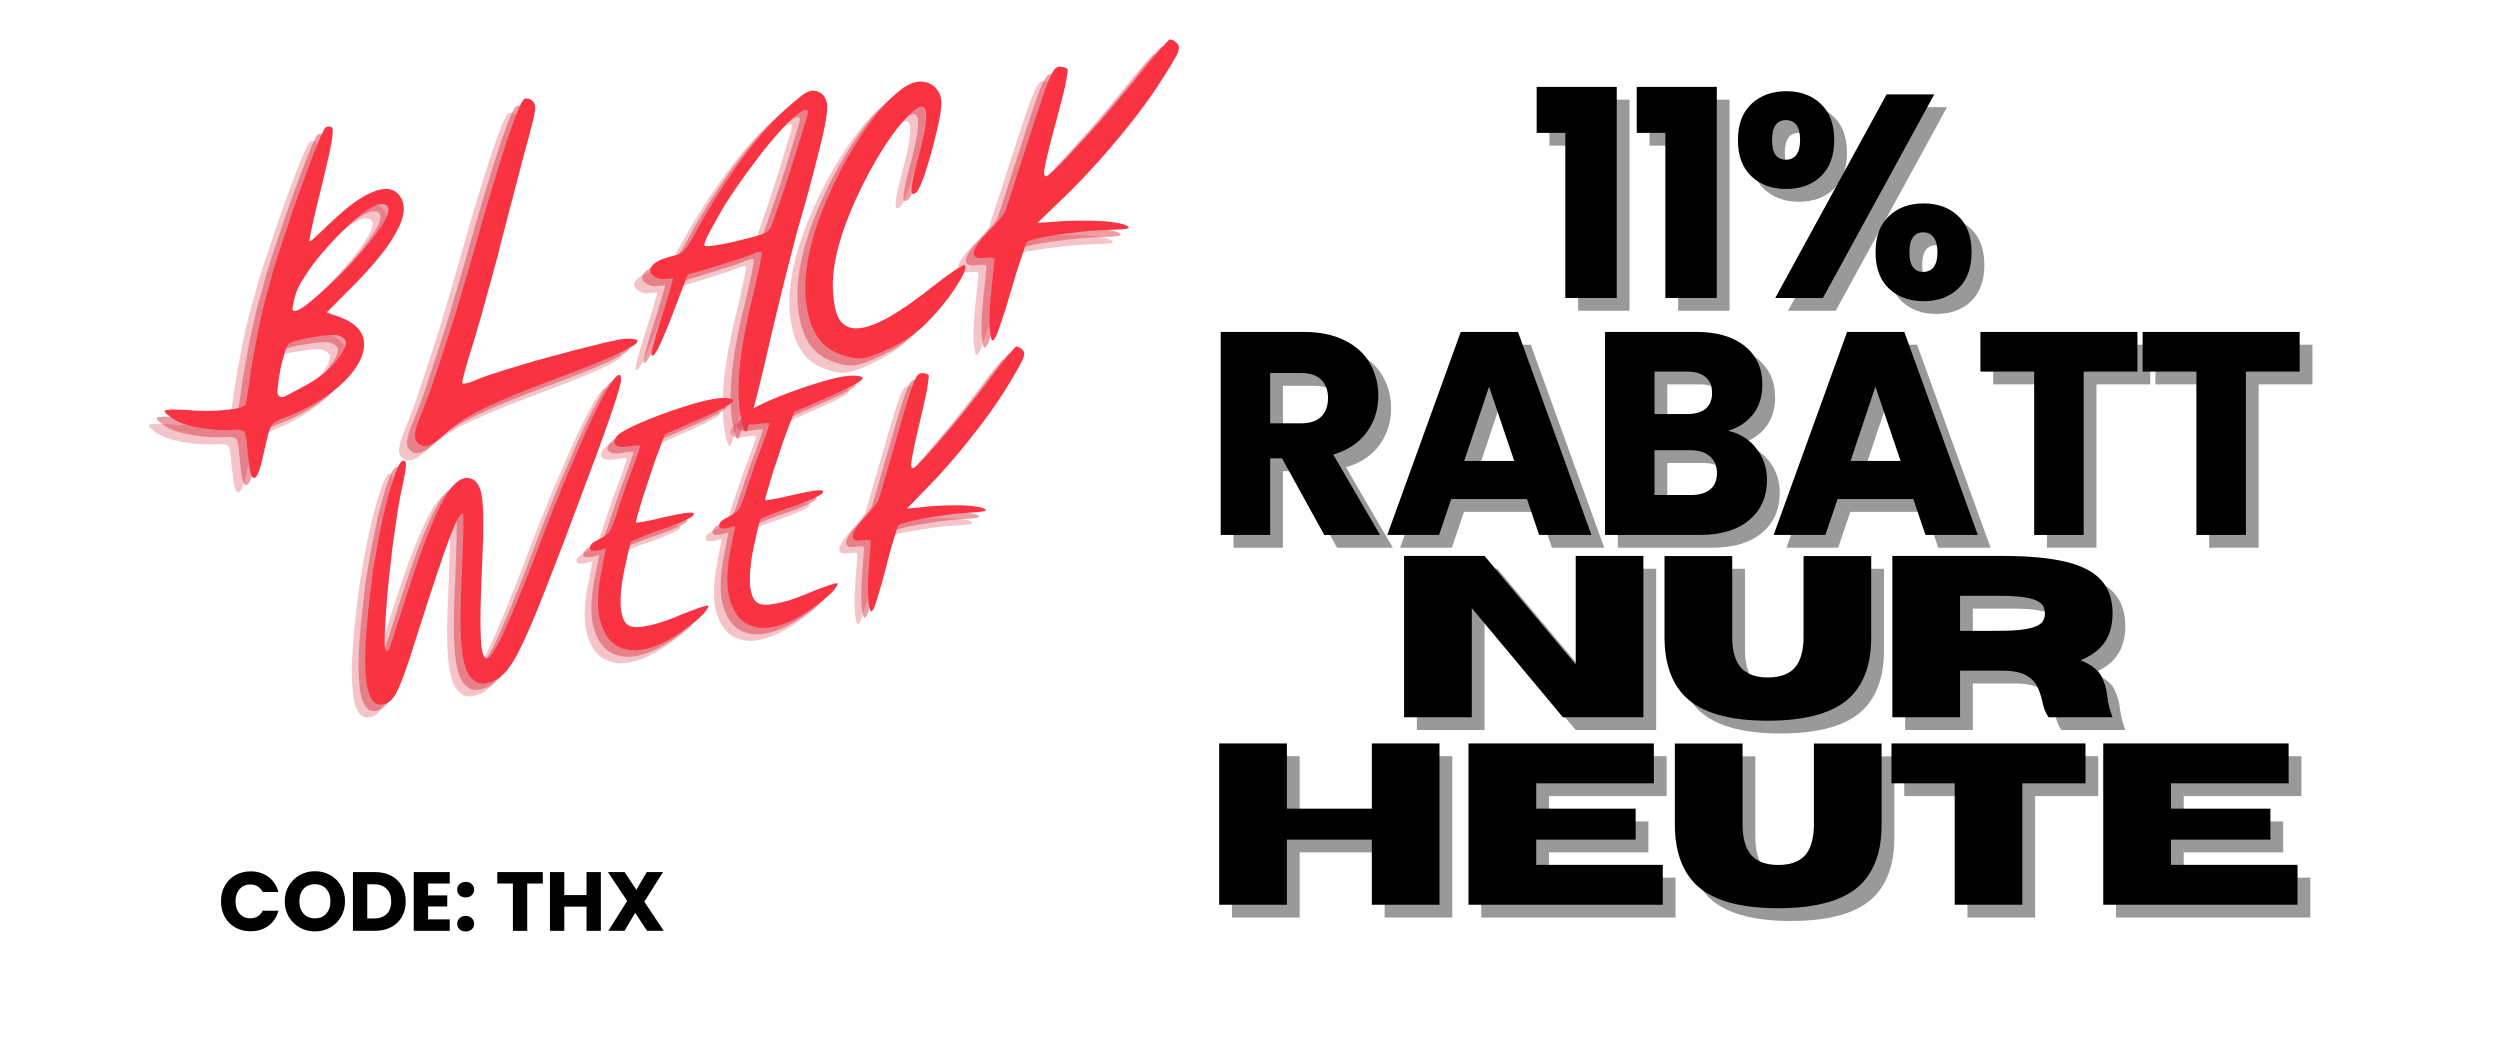 <svg xmlns="http://www.w3.org/2000/svg" xmlns:xlink="http://www.w3.org/1999/xlink" width="960" zoomAndPan="magnify" viewBox="0 0 720 300" height="400" preserveAspectRatio="xMidYMid meet" version="1.0"><defs><g/><clipPath id="76b8d71b12"><path d="M 47.781 233.578 L 206.824 233.578 L 206.824 287.375 L 47.781 287.375 Z M 47.781 233.578 " clip-rule="nonzero"/></clipPath></defs><rect x="-72" width="864" fill="#ffffff" y="-30" height="360" fill-opacity="1"/><rect x="-72" width="864" fill="#ffffff" y="-30" height="360" fill-opacity="1"/><g clip-path="url(#76b8d71b12)"><path fill="#ffffff" d="M 47.781 233.578 L 206.824 233.578 L 206.824 287.375 L 47.781 287.375 Z M 47.781 233.578 " fill-opacity="1" fill-rule="nonzero"/></g><g fill="#000000" fill-opacity="1"><g transform="translate(62.851, 268.08)"><g><path d="M 0.797 -8.484 C 0.797 -10.16 1.156 -11.648 1.875 -12.953 C 2.602 -14.266 3.613 -15.285 4.906 -16.016 C 6.195 -16.754 7.664 -17.125 9.312 -17.125 C 11.312 -17.125 13.023 -16.594 14.453 -15.531 C 15.891 -14.469 16.848 -13.02 17.328 -11.188 L 12.797 -11.188 C 12.461 -11.895 11.984 -12.43 11.359 -12.797 C 10.742 -13.172 10.047 -13.359 9.266 -13.359 C 7.992 -13.359 6.961 -12.914 6.172 -12.031 C 5.379 -11.145 4.984 -9.961 4.984 -8.484 C 4.984 -7.004 5.379 -5.82 6.172 -4.938 C 6.961 -4.051 7.992 -3.609 9.266 -3.609 C 10.047 -3.609 10.742 -3.789 11.359 -4.156 C 11.984 -4.531 12.461 -5.07 12.797 -5.781 L 17.328 -5.781 C 16.848 -3.945 15.891 -2.504 14.453 -1.453 C 13.023 -0.398 11.312 0.125 9.312 0.125 C 7.664 0.125 6.195 -0.238 4.906 -0.969 C 3.613 -1.707 2.602 -2.727 1.875 -4.031 C 1.156 -5.332 0.797 -6.816 0.797 -8.484 Z M 0.797 -8.484 "/></g></g></g><g fill="#000000" fill-opacity="1"><g transform="translate(81.21, 268.08)"><g><path d="M 9.5 0.172 C 7.906 0.172 6.445 -0.195 5.125 -0.938 C 3.801 -1.676 2.75 -2.707 1.969 -4.031 C 1.188 -5.363 0.797 -6.859 0.797 -8.516 C 0.797 -10.172 1.188 -11.656 1.969 -12.969 C 2.75 -14.289 3.801 -15.32 5.125 -16.062 C 6.445 -16.801 7.906 -17.172 9.5 -17.172 C 11.094 -17.172 12.551 -16.801 13.875 -16.062 C 15.195 -15.32 16.238 -14.289 17 -12.969 C 17.77 -11.656 18.156 -10.172 18.156 -8.516 C 18.156 -6.859 17.77 -5.363 17 -4.031 C 16.227 -2.707 15.18 -1.676 13.859 -0.938 C 12.547 -0.195 11.094 0.172 9.5 0.172 Z M 9.5 -3.594 C 10.852 -3.594 11.93 -4.039 12.734 -4.938 C 13.547 -5.844 13.953 -7.035 13.953 -8.516 C 13.953 -10.004 13.547 -11.191 12.734 -12.078 C 11.93 -12.973 10.852 -13.422 9.5 -13.422 C 8.133 -13.422 7.047 -12.977 6.234 -12.094 C 5.422 -11.219 5.016 -10.023 5.016 -8.516 C 5.016 -7.016 5.422 -5.816 6.234 -4.922 C 7.047 -4.035 8.133 -3.594 9.5 -3.594 Z M 9.5 -3.594 "/></g></g></g><g fill="#000000" fill-opacity="1"><g transform="translate(100.148, 268.08)"><g><path d="M 7.828 -16.922 C 9.617 -16.922 11.18 -16.566 12.516 -15.859 C 13.848 -15.148 14.879 -14.156 15.609 -12.875 C 16.336 -11.602 16.703 -10.133 16.703 -8.469 C 16.703 -6.812 16.336 -5.336 15.609 -4.047 C 14.879 -2.766 13.844 -1.77 12.5 -1.062 C 11.156 -0.352 9.598 0 7.828 0 L 1.5 0 L 1.5 -16.922 Z M 7.578 -3.562 C 9.129 -3.562 10.336 -3.988 11.203 -4.844 C 12.078 -5.695 12.516 -6.906 12.516 -8.469 C 12.516 -10.02 12.078 -11.227 11.203 -12.094 C 10.336 -12.969 9.129 -13.406 7.578 -13.406 L 5.625 -13.406 L 5.625 -3.562 Z M 7.578 -3.562 "/></g></g></g><g fill="#000000" fill-opacity="1"><g transform="translate(117.664, 268.08)"><g><path d="M 5.625 -13.625 L 5.625 -10.203 L 11.141 -10.203 L 11.141 -7.016 L 5.625 -7.016 L 5.625 -3.297 L 11.859 -3.297 L 11.859 0 L 1.5 0 L 1.5 -16.922 L 11.859 -16.922 L 11.859 -13.625 Z M 5.625 -13.625 "/></g></g></g><g fill="#000000" fill-opacity="1"><g transform="translate(130.699, 268.08)"><g><path d="M 3.422 0.188 C 2.703 0.188 2.113 -0.02 1.656 -0.438 C 1.195 -0.863 0.969 -1.395 0.969 -2.031 C 0.969 -2.664 1.195 -3.203 1.656 -3.641 C 2.113 -4.078 2.703 -4.297 3.422 -4.297 C 4.129 -4.297 4.711 -4.078 5.172 -3.641 C 5.629 -3.203 5.859 -2.664 5.859 -2.031 C 5.859 -1.395 5.629 -0.863 5.172 -0.438 C 4.711 -0.02 4.129 0.188 3.422 0.188 Z M 3.422 -9.625 C 2.703 -9.625 2.113 -9.832 1.656 -10.25 C 1.195 -10.676 0.969 -11.207 0.969 -11.844 C 0.969 -12.477 1.195 -13.016 1.656 -13.453 C 2.113 -13.891 2.703 -14.109 3.422 -14.109 C 4.129 -14.109 4.711 -13.891 5.172 -13.453 C 5.629 -13.016 5.859 -12.477 5.859 -11.844 C 5.859 -11.207 5.629 -10.676 5.172 -10.25 C 4.711 -9.832 4.129 -9.625 3.422 -9.625 Z M 3.422 -9.625 "/></g></g></g><g fill="#000000" fill-opacity="1"><g transform="translate(137.542, 268.08)"><g/></g></g><g fill="#000000" fill-opacity="1"><g transform="translate(142.65, 268.08)"><g><path d="M 13.672 -16.922 L 13.672 -13.625 L 9.188 -13.625 L 9.188 0 L 5.062 0 L 5.062 -13.625 L 0.578 -13.625 L 0.578 -16.922 Z M 13.672 -16.922 "/></g></g></g><g fill="#000000" fill-opacity="1"><g transform="translate(156.889, 268.08)"><g><path d="M 16.156 -16.922 L 16.156 0 L 12.031 0 L 12.031 -6.969 L 5.625 -6.969 L 5.625 0 L 1.5 0 L 1.5 -16.922 L 5.625 -16.922 L 5.625 -10.297 L 12.031 -10.297 L 12.031 -16.922 Z M 16.156 -16.922 "/></g></g></g><g fill="#000000" fill-opacity="1"><g transform="translate(174.501, 268.08)"><g><path d="M 11.859 0 L 8.422 -5.188 L 5.375 0 L 0.703 0 L 6.125 -8.609 L 0.578 -16.922 L 5.375 -16.922 L 8.781 -11.812 L 11.766 -16.922 L 16.438 -16.922 L 11.062 -8.391 L 16.656 0 Z M 11.859 0 "/></g></g></g><g fill="#000000" fill-opacity="0.4"><g transform="translate(443.99, 89.495)"><g><path d="M 2.25 -47.547 L 2.25 -60.797 L 25.312 -60.797 L 25.312 0 L 10.5 0 L 10.5 -47.547 Z M 2.25 -47.547 "/></g></g></g><g fill="#000000" fill-opacity="0.4"><g transform="translate(472.806, 89.495)"><g><path d="M 2.25 -47.547 L 2.25 -60.797 L 25.312 -60.797 L 25.312 0 L 10.5 0 L 10.5 -47.547 Z M 2.25 -47.547 "/></g></g></g><g fill="#000000" fill-opacity="0.4"><g transform="translate(501.623, 89.495)"><g><path d="M 2.578 -45.469 C 2.578 -49.969 3.867 -53.438 6.453 -55.875 C 9.035 -58.32 12.379 -59.547 16.484 -59.547 C 20.598 -59.547 23.93 -58.32 26.484 -55.875 C 29.035 -53.438 30.312 -49.969 30.312 -45.469 C 30.312 -40.969 29.035 -37.492 26.484 -35.047 C 23.93 -32.609 20.598 -31.391 16.484 -31.391 C 12.379 -31.391 9.035 -32.609 6.453 -35.047 C 3.867 -37.492 2.578 -40.969 2.578 -45.469 Z M 59.125 -58.625 L 27.062 0 L 13.328 0 L 45.391 -58.625 Z M 16.406 -51.219 C 13.738 -51.219 12.406 -49.301 12.406 -45.469 C 12.406 -41.695 13.738 -39.812 16.406 -39.812 C 17.688 -39.812 18.688 -40.281 19.406 -41.219 C 20.125 -42.164 20.484 -43.582 20.484 -45.469 C 20.484 -49.301 19.125 -51.219 16.406 -51.219 Z M 42.219 -13.156 C 42.219 -17.656 43.492 -21.125 46.047 -23.562 C 48.609 -26.008 51.941 -27.234 56.047 -27.234 C 60.16 -27.234 63.492 -26.008 66.047 -23.562 C 68.598 -21.125 69.875 -17.656 69.875 -13.156 C 69.875 -8.656 68.598 -5.18 66.047 -2.734 C 63.492 -0.297 60.16 0.922 56.047 0.922 C 51.941 0.922 48.609 -0.297 46.047 -2.734 C 43.492 -5.18 42.219 -8.656 42.219 -13.156 Z M 55.969 -18.906 C 54.688 -18.906 53.695 -18.43 53 -17.484 C 52.312 -16.547 51.969 -15.102 51.969 -13.156 C 51.969 -9.383 53.301 -7.5 55.969 -7.5 C 57.238 -7.5 58.234 -7.969 58.953 -8.906 C 59.68 -9.852 60.047 -11.27 60.047 -13.156 C 60.047 -15.039 59.68 -16.469 58.953 -17.438 C 58.234 -18.414 57.238 -18.906 55.969 -18.906 Z M 55.969 -18.906 "/></g></g></g><g fill="#000000" fill-opacity="1"><g transform="translate(440.309, 85.815)"><g><path d="M 2.25 -47.547 L 2.25 -60.797 L 25.312 -60.797 L 25.312 0 L 10.5 0 L 10.5 -47.547 Z M 2.25 -47.547 "/></g></g></g><g fill="#000000" fill-opacity="1"><g transform="translate(469.125, 85.815)"><g><path d="M 2.25 -47.547 L 2.25 -60.797 L 25.312 -60.797 L 25.312 0 L 10.5 0 L 10.5 -47.547 Z M 2.25 -47.547 "/></g></g></g><g fill="#000000" fill-opacity="1"><g transform="translate(497.942, 85.815)"><g><path d="M 2.578 -45.469 C 2.578 -49.969 3.867 -53.438 6.453 -55.875 C 9.035 -58.32 12.379 -59.547 16.484 -59.547 C 20.598 -59.547 23.93 -58.32 26.484 -55.875 C 29.035 -53.438 30.312 -49.969 30.312 -45.469 C 30.312 -40.969 29.035 -37.492 26.484 -35.047 C 23.93 -32.609 20.598 -31.391 16.484 -31.391 C 12.379 -31.391 9.035 -32.609 6.453 -35.047 C 3.867 -37.492 2.578 -40.969 2.578 -45.469 Z M 59.125 -58.625 L 27.062 0 L 13.328 0 L 45.391 -58.625 Z M 16.406 -51.219 C 13.738 -51.219 12.406 -49.301 12.406 -45.469 C 12.406 -41.695 13.738 -39.812 16.406 -39.812 C 17.688 -39.812 18.688 -40.281 19.406 -41.219 C 20.125 -42.164 20.484 -43.582 20.484 -45.469 C 20.484 -49.301 19.125 -51.219 16.406 -51.219 Z M 42.219 -13.156 C 42.219 -17.656 43.492 -21.125 46.047 -23.562 C 48.609 -26.008 51.941 -27.234 56.047 -27.234 C 60.16 -27.234 63.492 -26.008 66.047 -23.562 C 68.598 -21.125 69.875 -17.656 69.875 -13.156 C 69.875 -8.656 68.598 -5.18 66.047 -2.734 C 63.492 -0.297 60.16 0.922 56.047 0.922 C 51.941 0.922 48.609 -0.297 46.047 -2.734 C 43.492 -5.18 42.219 -8.656 42.219 -13.156 Z M 55.969 -18.906 C 54.688 -18.906 53.695 -18.43 53 -17.484 C 52.312 -16.547 51.969 -15.102 51.969 -13.156 C 51.969 -9.383 53.301 -7.5 55.969 -7.5 C 57.238 -7.5 58.234 -7.969 58.953 -8.906 C 59.68 -9.852 60.047 -11.27 60.047 -13.156 C 60.047 -15.039 59.68 -16.469 58.953 -17.438 C 58.234 -18.414 57.238 -18.906 55.969 -18.906 Z M 55.969 -18.906 "/></g></g></g><g fill="#000000" fill-opacity="0.4"><g transform="translate(350.088, 157.745)"><g><path d="M 34.984 0 L 22.812 -22.062 L 19.406 -22.062 L 19.406 0 L 5.156 0 L 5.156 -58.469 L 29.062 -58.469 C 33.676 -58.469 37.602 -57.66 40.844 -56.047 C 44.094 -54.441 46.52 -52.234 48.125 -49.422 C 49.738 -46.617 50.547 -43.5 50.547 -40.062 C 50.547 -36.176 49.445 -32.703 47.25 -29.641 C 45.062 -26.586 41.832 -24.426 37.562 -23.156 L 51.047 0 Z M 19.406 -32.141 L 28.234 -32.141 C 30.836 -32.141 32.789 -32.781 34.094 -34.062 C 35.406 -35.344 36.062 -37.145 36.062 -39.469 C 36.062 -41.695 35.406 -43.445 34.094 -44.719 C 32.789 -46 30.836 -46.641 28.234 -46.641 L 19.406 -46.641 Z M 19.406 -32.141 "/></g></g></g><g fill="#000000" fill-opacity="0.4"><g transform="translate(401.891, 157.745)"><g><path d="M 41.562 -10.328 L 19.734 -10.328 L 16.234 0 L 1.328 0 L 22.484 -58.469 L 38.969 -58.469 L 60.125 0 L 45.062 0 Z M 37.891 -21.312 L 30.641 -42.719 L 23.484 -21.312 Z M 37.891 -21.312 "/></g></g></g><g fill="#000000" fill-opacity="0.4"><g transform="translate(460.773, 157.745)"><g><path d="M 40.562 -29.984 C 43.945 -29.266 46.664 -27.582 48.719 -24.938 C 50.77 -22.301 51.797 -19.289 51.797 -15.906 C 51.797 -11.02 50.086 -7.145 46.672 -4.281 C 43.266 -1.426 38.504 0 32.391 0 L 5.156 0 L 5.156 -58.469 L 31.484 -58.469 C 37.422 -58.469 42.066 -57.102 45.422 -54.375 C 48.785 -51.656 50.469 -47.969 50.469 -43.312 C 50.469 -39.863 49.566 -37 47.766 -34.719 C 45.961 -32.445 43.562 -30.867 40.562 -29.984 Z M 19.406 -34.812 L 28.734 -34.812 C 31.066 -34.812 32.859 -35.32 34.109 -36.344 C 35.359 -37.375 35.984 -38.891 35.984 -40.891 C 35.984 -42.891 35.359 -44.414 34.109 -45.469 C 32.859 -46.52 31.066 -47.047 28.734 -47.047 L 19.406 -47.047 Z M 29.891 -11.5 C 32.285 -11.5 34.133 -12.035 35.438 -13.109 C 36.738 -14.191 37.391 -15.766 37.391 -17.828 C 37.391 -19.879 36.707 -21.488 35.344 -22.656 C 33.988 -23.82 32.117 -24.406 29.734 -24.406 L 19.406 -24.406 L 19.406 -11.5 Z M 29.891 -11.5 "/></g></g></g><g fill="#000000" fill-opacity="0.4"><g transform="translate(513.159, 157.745)"><g><path d="M 41.562 -10.328 L 19.734 -10.328 L 16.234 0 L 1.328 0 L 22.484 -58.469 L 38.969 -58.469 L 60.125 0 L 45.062 0 Z M 37.891 -21.312 L 30.641 -42.719 L 23.484 -21.312 Z M 37.891 -21.312 "/></g></g></g><g fill="#000000" fill-opacity="0.4"><g transform="translate(572.042, 157.745)"><g><path d="M 47.219 -58.469 L 47.219 -47.047 L 31.734 -47.047 L 31.734 0 L 17.484 0 L 17.484 -47.047 L 2 -47.047 L 2 -58.469 Z M 47.219 -58.469 "/></g></g></g><g fill="#000000" fill-opacity="0.4"><g transform="translate(618.764, 157.745)"><g><path d="M 47.219 -58.469 L 47.219 -47.047 L 31.734 -47.047 L 31.734 0 L 17.484 0 L 17.484 -47.047 L 2 -47.047 L 2 -58.469 Z M 47.219 -58.469 "/></g></g></g><g fill="#000000" fill-opacity="1"><g transform="translate(346.407, 154.065)"><g><path d="M 34.984 0 L 22.812 -22.062 L 19.406 -22.062 L 19.406 0 L 5.156 0 L 5.156 -58.469 L 29.062 -58.469 C 33.676 -58.469 37.602 -57.66 40.844 -56.047 C 44.094 -54.441 46.52 -52.234 48.125 -49.422 C 49.738 -46.617 50.547 -43.5 50.547 -40.062 C 50.547 -36.176 49.445 -32.703 47.25 -29.641 C 45.062 -26.586 41.832 -24.426 37.562 -23.156 L 51.047 0 Z M 19.406 -32.141 L 28.234 -32.141 C 30.836 -32.141 32.789 -32.781 34.094 -34.062 C 35.406 -35.344 36.062 -37.145 36.062 -39.469 C 36.062 -41.695 35.406 -43.445 34.094 -44.719 C 32.789 -46 30.836 -46.641 28.234 -46.641 L 19.406 -46.641 Z M 19.406 -32.141 "/></g></g></g><g fill="#000000" fill-opacity="1"><g transform="translate(398.21, 154.065)"><g><path d="M 41.562 -10.328 L 19.734 -10.328 L 16.234 0 L 1.328 0 L 22.484 -58.469 L 38.969 -58.469 L 60.125 0 L 45.062 0 Z M 37.891 -21.312 L 30.641 -42.719 L 23.484 -21.312 Z M 37.891 -21.312 "/></g></g></g><g fill="#000000" fill-opacity="1"><g transform="translate(457.092, 154.065)"><g><path d="M 40.562 -29.984 C 43.945 -29.266 46.664 -27.582 48.719 -24.938 C 50.77 -22.301 51.797 -19.289 51.797 -15.906 C 51.797 -11.02 50.086 -7.145 46.672 -4.281 C 43.266 -1.426 38.504 0 32.391 0 L 5.156 0 L 5.156 -58.469 L 31.484 -58.469 C 37.422 -58.469 42.066 -57.102 45.422 -54.375 C 48.785 -51.656 50.469 -47.969 50.469 -43.312 C 50.469 -39.863 49.566 -37 47.766 -34.719 C 45.961 -32.445 43.562 -30.867 40.562 -29.984 Z M 19.406 -34.812 L 28.734 -34.812 C 31.066 -34.812 32.859 -35.32 34.109 -36.344 C 35.359 -37.375 35.984 -38.891 35.984 -40.891 C 35.984 -42.891 35.359 -44.414 34.109 -45.469 C 32.859 -46.52 31.066 -47.047 28.734 -47.047 L 19.406 -47.047 Z M 29.891 -11.5 C 32.285 -11.5 34.133 -12.035 35.438 -13.109 C 36.738 -14.191 37.391 -15.766 37.391 -17.828 C 37.391 -19.879 36.707 -21.488 35.344 -22.656 C 33.988 -23.82 32.117 -24.406 29.734 -24.406 L 19.406 -24.406 L 19.406 -11.5 Z M 29.891 -11.5 "/></g></g></g><g fill="#000000" fill-opacity="1"><g transform="translate(509.478, 154.065)"><g><path d="M 41.562 -10.328 L 19.734 -10.328 L 16.234 0 L 1.328 0 L 22.484 -58.469 L 38.969 -58.469 L 60.125 0 L 45.062 0 Z M 37.891 -21.312 L 30.641 -42.719 L 23.484 -21.312 Z M 37.891 -21.312 "/></g></g></g><g fill="#000000" fill-opacity="1"><g transform="translate(568.361, 154.065)"><g><path d="M 47.219 -58.469 L 47.219 -47.047 L 31.734 -47.047 L 31.734 0 L 17.484 0 L 17.484 -47.047 L 2 -47.047 L 2 -58.469 Z M 47.219 -58.469 "/></g></g></g><g fill="#000000" fill-opacity="1"><g transform="translate(615.083, 154.065)"><g><path d="M 47.219 -58.469 L 47.219 -47.047 L 31.734 -47.047 L 31.734 0 L 17.484 0 L 17.484 -47.047 L 2 -47.047 L 2 -58.469 Z M 47.219 -58.469 "/></g></g></g><g fill="#000000" fill-opacity="0.4"><g transform="translate(402.881, 210.245)"><g><path d="M 74.094 0 L 50.922 0 L 24.672 -31.438 L 24.672 0 L 5.172 0 L 5.172 -46.453 L 28.359 -46.453 L 54.609 -15.188 L 54.609 -46.453 L 74.094 -46.453 Z M 74.094 0 "/></g></g></g><g fill="#000000" fill-opacity="0.4"><g transform="translate(480.151, 210.245)"><g><path d="M 32.656 1 C 21.332 1 13.359 -1.348 8.734 -6.047 C 4.848 -10.004 2.906 -15.711 2.906 -23.172 L 2.906 -46.422 L 22.406 -46.422 L 22.406 -23.172 C 22.406 -19.941 22.953 -17.383 24.047 -15.5 C 25.629 -12.801 28.5 -11.453 32.656 -11.453 C 36.863 -11.453 39.75 -12.801 41.312 -15.5 C 42.406 -17.445 42.953 -20.004 42.953 -23.172 L 42.953 -46.422 L 62.438 -46.422 L 62.438 -22.922 C 62.438 -15.629 60.508 -10.004 56.656 -6.047 C 52.008 -1.348 44.008 1 32.656 1 Z M 32.656 1 "/></g></g></g><g fill="#000000" fill-opacity="0.4"><g transform="translate(543.505, 210.245)"><g><path d="M 68.594 0 L 50.172 0 C 49.328 -1.164 48.734 -2.656 48.391 -4.469 C 48.086 -5.875 47.633 -7.25 47.031 -8.594 C 46.426 -9.945 45.383 -11.07 43.906 -11.969 C 42.426 -12.863 40.234 -13.344 37.328 -13.406 L 24.672 -13.406 L 24.672 0 L 5.172 0 L 5.172 -46.453 L 36.875 -46.453 C 44.445 -46.453 50.555 -45.883 55.203 -44.75 C 59.859 -43.613 63.254 -41.832 65.391 -39.406 C 67.523 -36.977 68.594 -33.812 68.594 -29.906 C 68.594 -26.645 67.852 -23.906 66.375 -21.688 C 64.895 -19.469 62.562 -17.707 59.375 -16.406 C 62.457 -15.133 64.457 -13.609 65.375 -11.828 C 66.289 -10.047 66.859 -8.086 67.078 -5.953 C 67.285 -4.055 67.789 -2.07 68.594 0 Z M 24.672 -24.859 L 35.797 -24.891 C 38.91 -24.891 41.363 -25.031 43.156 -25.312 C 44.945 -25.594 46.266 -25.973 47.109 -26.453 C 47.961 -26.941 48.508 -27.484 48.75 -28.078 C 48.988 -28.672 49.109 -29.281 49.109 -29.906 C 49.109 -30.531 48.988 -31.145 48.75 -31.75 C 48.508 -32.352 47.961 -32.898 47.109 -33.391 C 46.266 -33.879 44.945 -34.266 43.156 -34.547 C 41.363 -34.828 38.91 -34.969 35.797 -34.969 L 24.672 -34.969 Z M 24.672 -24.859 "/></g></g></g><g fill="#000000" fill-opacity="1"><g transform="translate(399.2, 206.565)"><g><path d="M 74.094 0 L 50.922 0 L 24.672 -31.438 L 24.672 0 L 5.172 0 L 5.172 -46.453 L 28.359 -46.453 L 54.609 -15.188 L 54.609 -46.453 L 74.094 -46.453 Z M 74.094 0 "/></g></g></g><g fill="#000000" fill-opacity="1"><g transform="translate(476.47, 206.565)"><g><path d="M 32.656 1 C 21.332 1 13.359 -1.348 8.734 -6.047 C 4.848 -10.004 2.906 -15.711 2.906 -23.172 L 2.906 -46.422 L 22.406 -46.422 L 22.406 -23.172 C 22.406 -19.941 22.953 -17.383 24.047 -15.5 C 25.629 -12.801 28.5 -11.453 32.656 -11.453 C 36.863 -11.453 39.75 -12.801 41.312 -15.5 C 42.406 -17.445 42.953 -20.004 42.953 -23.172 L 42.953 -46.422 L 62.438 -46.422 L 62.438 -22.922 C 62.438 -15.629 60.508 -10.004 56.656 -6.047 C 52.008 -1.348 44.008 1 32.656 1 Z M 32.656 1 "/></g></g></g><g fill="#000000" fill-opacity="1"><g transform="translate(539.824, 206.565)"><g><path d="M 68.594 0 L 50.172 0 C 49.328 -1.164 48.734 -2.656 48.391 -4.469 C 48.086 -5.875 47.633 -7.25 47.031 -8.594 C 46.426 -9.945 45.383 -11.07 43.906 -11.969 C 42.426 -12.863 40.234 -13.344 37.328 -13.406 L 24.672 -13.406 L 24.672 0 L 5.172 0 L 5.172 -46.453 L 36.875 -46.453 C 44.445 -46.453 50.555 -45.883 55.203 -44.75 C 59.859 -43.613 63.254 -41.832 65.391 -39.406 C 67.523 -36.977 68.594 -33.812 68.594 -29.906 C 68.594 -26.645 67.852 -23.906 66.375 -21.688 C 64.895 -19.469 62.562 -17.707 59.375 -16.406 C 62.457 -15.133 64.457 -13.609 65.375 -11.828 C 66.289 -10.047 66.859 -8.086 67.078 -5.953 C 67.285 -4.055 67.789 -2.07 68.594 0 Z M 24.672 -24.859 L 35.797 -24.891 C 38.91 -24.891 41.363 -25.031 43.156 -25.312 C 44.945 -25.594 46.266 -25.973 47.109 -26.453 C 47.961 -26.941 48.508 -27.484 48.75 -28.078 C 48.988 -28.672 49.109 -29.281 49.109 -29.906 C 49.109 -30.531 48.988 -31.145 48.75 -31.75 C 48.508 -32.352 47.961 -32.898 47.109 -33.391 C 46.266 -33.879 44.945 -34.266 43.156 -34.547 C 41.363 -34.828 38.91 -34.969 35.797 -34.969 L 24.672 -34.969 Z M 24.672 -24.859 "/></g></g></g><g fill="#000000" fill-opacity="0.4"><g transform="translate(349.631, 264.245)"><g><path d="M 68.625 0 L 49.141 0 L 49.141 -18.75 L 24.672 -18.75 L 24.672 0 L 5.172 0 L 5.172 -46.453 L 24.672 -46.453 L 24.672 -27.672 L 49.141 -27.672 L 49.141 -46.453 L 68.625 -46.453 Z M 68.625 0 "/></g></g></g><g fill="#000000" fill-opacity="0.4"><g transform="translate(421.431, 264.245)"><g><path d="M 61.125 0 L 5.172 0 L 5.172 -46.453 L 58.562 -46.453 L 58.562 -34.969 L 24.672 -34.969 L 24.672 -27.672 L 53.312 -27.672 L 53.312 -18.75 L 24.672 -18.75 L 24.672 -11.484 L 61.125 -11.484 Z M 61.125 0 "/></g></g></g><g fill="#000000" fill-opacity="0.4"><g transform="translate(483.135, 264.245)"><g><path d="M 32.656 1 C 21.332 1 13.359 -1.348 8.734 -6.047 C 4.848 -10.004 2.906 -15.711 2.906 -23.172 L 2.906 -46.422 L 22.406 -46.422 L 22.406 -23.172 C 22.406 -19.941 22.953 -17.383 24.047 -15.5 C 25.629 -12.801 28.5 -11.453 32.656 -11.453 C 36.863 -11.453 39.75 -12.801 41.312 -15.5 C 42.406 -17.445 42.953 -20.004 42.953 -23.172 L 42.953 -46.422 L 62.438 -46.422 L 62.438 -22.922 C 62.438 -15.629 60.508 -10.004 56.656 -6.047 C 52.008 -1.348 44.008 1 32.656 1 Z M 32.656 1 "/></g></g></g><g fill="#000000" fill-opacity="0.4"><g transform="translate(546.489, 264.245)"><g><path d="M 39.625 0 L 20.141 0 L 20.141 -34.969 L 1.938 -34.969 L 1.938 -46.453 L 57.812 -46.453 L 57.812 -34.969 L 39.625 -34.969 Z M 39.625 0 "/></g></g></g><g fill="#000000" fill-opacity="0.4"><g transform="translate(604.244, 264.245)"><g><path d="M 61.125 0 L 5.172 0 L 5.172 -46.453 L 58.562 -46.453 L 58.562 -34.969 L 24.672 -34.969 L 24.672 -27.672 L 53.312 -27.672 L 53.312 -18.75 L 24.672 -18.75 L 24.672 -11.484 L 61.125 -11.484 Z M 61.125 0 "/></g></g></g><g fill="#000000" fill-opacity="1"><g transform="translate(345.95, 260.564)"><g><path d="M 68.625 0 L 49.141 0 L 49.141 -18.75 L 24.672 -18.75 L 24.672 0 L 5.172 0 L 5.172 -46.453 L 24.672 -46.453 L 24.672 -27.672 L 49.141 -27.672 L 49.141 -46.453 L 68.625 -46.453 Z M 68.625 0 "/></g></g></g><g fill="#000000" fill-opacity="1"><g transform="translate(417.75, 260.564)"><g><path d="M 61.125 0 L 5.172 0 L 5.172 -46.453 L 58.562 -46.453 L 58.562 -34.969 L 24.672 -34.969 L 24.672 -27.672 L 53.312 -27.672 L 53.312 -18.75 L 24.672 -18.75 L 24.672 -11.484 L 61.125 -11.484 Z M 61.125 0 "/></g></g></g><g fill="#000000" fill-opacity="1"><g transform="translate(479.454, 260.564)"><g><path d="M 32.656 1 C 21.332 1 13.359 -1.348 8.734 -6.047 C 4.848 -10.004 2.906 -15.711 2.906 -23.172 L 2.906 -46.422 L 22.406 -46.422 L 22.406 -23.172 C 22.406 -19.941 22.953 -17.383 24.047 -15.5 C 25.629 -12.801 28.5 -11.453 32.656 -11.453 C 36.863 -11.453 39.75 -12.801 41.312 -15.5 C 42.406 -17.445 42.953 -20.004 42.953 -23.172 L 42.953 -46.422 L 62.438 -46.422 L 62.438 -22.922 C 62.438 -15.629 60.508 -10.004 56.656 -6.047 C 52.008 -1.348 44.008 1 32.656 1 Z M 32.656 1 "/></g></g></g><g fill="#000000" fill-opacity="1"><g transform="translate(542.808, 260.564)"><g><path d="M 39.625 0 L 20.141 0 L 20.141 -34.969 L 1.938 -34.969 L 1.938 -46.453 L 57.812 -46.453 L 57.812 -34.969 L 39.625 -34.969 Z M 39.625 0 "/></g></g></g><g fill="#000000" fill-opacity="1"><g transform="translate(600.563, 260.564)"><g><path d="M 61.125 0 L 5.172 0 L 5.172 -46.453 L 58.562 -46.453 L 58.562 -34.969 L 24.672 -34.969 L 24.672 -27.672 L 53.312 -27.672 L 53.312 -18.75 L 24.672 -18.75 L 24.672 -11.484 L 61.125 -11.484 Z M 61.125 0 "/></g></g></g><g fill="#dc3c4d" fill-opacity="0.302"><g transform="translate(58.146, 128.989)"><g><path d="M 32.883 -88.172 C 32.684 -88.238 32.395 -88.293 32.094 -88.438 L 31.633 -88.371 L 31.359 -88.332 C 31.266 -88.32 31.188 -88.215 31.188 -88.215 C 31.098 -88.203 31.016 -88.098 31.016 -88.098 C 30.766 -87.875 30.449 -87.457 30.188 -86.668 C 29.738 -85.855 29.316 -84.859 28.828 -83.664 C 27.852 -81.277 26.754 -78.402 25.461 -74.938 C 24.086 -71.371 22.82 -67.723 21.562 -63.984 C 20.242 -60.047 18.988 -56.305 17.797 -52.762 C 16.621 -49.129 15.723 -46.188 15.191 -43.957 C 14.242 -40.73 13.434 -37.805 12.863 -35.191 C 12.215 -32.473 11.711 -30.059 11.273 -27.84 C 10.449 -23.691 9.824 -20.137 9.398 -17.168 C 8.984 -14.109 8.547 -11.234 8.082 -8.543 C 7.816 -7.758 5.844 -7.105 2.324 -6.797 C -1.273 -6.383 -5.211 -6.395 -9.492 -6.82 C -11.004 -6.891 -12.223 -6.906 -13.352 -6.934 C -14.562 -6.859 -15.203 -6.77 -15.27 -6.57 L -15.258 -6.48 C -15.312 -6.191 -15.074 -5.848 -14.551 -5.453 C -13.91 -4.887 -13.176 -4.336 -12.164 -3.82 C -10.523 -2.832 -7.98 -2.066 -4.434 -1.531 C -0.984 -0.988 2.223 -0.875 5.098 -1.094 C 6.582 -1.207 7.473 -0.863 7.852 -0.168 C 8.141 0.543 8.41 3.129 8.848 7.57 C 9.168 11.18 9.691 12.891 10.426 12.785 L 10.703 12.746 C 11.57 12.25 12.414 9.598 13.422 4.77 C 14.219 1.094 14.84 -1.152 15.277 -2.055 C 15.723 -2.867 16.656 -3.562 18.168 -4.152 C 22.086 -5.641 25.516 -7.246 28.633 -9.094 C 31.656 -10.926 34.195 -12.875 36.262 -14.855 C 40.051 -18.574 42.078 -22.145 42.141 -25.715 C 42.121 -29.18 39.789 -31.762 35.129 -33.543 C 33.465 -34.059 32.18 -34.535 31.379 -34.891 C 35.156 -38.703 37.945 -41.535 39.918 -43.5 C 45.812 -49.578 49.867 -54.746 51.898 -58.969 C 53.219 -61.594 53.75 -63.824 53.477 -65.754 C 53.32 -66.859 52.902 -67.828 52.223 -68.672 C 50.625 -70.699 48.051 -70.992 44.594 -69.566 C 41.047 -68.129 36.969 -65.117 32.363 -60.531 C 30.797 -59 29.469 -57.781 28.391 -56.785 C 27.234 -55.684 26.551 -55.215 26.43 -55.383 C 26.246 -55.359 26.578 -57 27.254 -60.188 C 27.945 -63.285 28.82 -67.066 29.973 -71.543 C 31.215 -76.688 32.156 -80.664 32.688 -83.551 C 33.141 -86.332 33.211 -87.844 32.883 -88.172 Z M 22.328 -39.898 C 22.699 -41.262 23.57 -43.074 25.043 -45.25 C 26.426 -47.414 27.996 -49.605 29.93 -51.844 C 32.824 -55.254 35.852 -58.398 39.102 -61.293 C 42.273 -64.082 44.77 -65.652 46.504 -65.992 L 46.781 -66.031 C 47.793 -66.172 48.473 -65.988 48.828 -65.477 C 48.945 -65.305 49.078 -65.043 49.102 -64.855 C 49.18 -64.305 49.074 -63.727 48.875 -63.137 C 48.215 -61.168 46.355 -58.375 43.488 -54.785 C 40.539 -51.086 36.789 -47.09 32.312 -42.898 C 28.906 -39.793 26.316 -37.551 24.512 -36.363 C 23.488 -35.656 22.688 -35.355 22.227 -35.289 C 21.766 -35.227 21.559 -35.383 21.504 -35.75 C 21.48 -35.934 21.508 -36.406 21.68 -37.18 C 21.852 -37.957 22.102 -38.836 22.328 -39.898 Z M 20.367 -25.84 C 20.527 -26.047 21.066 -26.219 21.957 -26.531 C 22.852 -26.844 23.852 -27.078 24.941 -27.328 C 26.043 -27.48 27.227 -27.742 28.516 -27.922 L 30.812 -28.246 C 32.848 -28.438 34.16 -28.438 34.855 -28.16 C 36.039 -27.762 36.785 -27.117 36.902 -26.289 C 36.926 -26.105 36.848 -26 36.859 -25.91 C 36.832 -24.781 35.922 -23.246 34.344 -21.148 C 33.395 -19.891 32.078 -18.578 30.566 -17.336 C 28.961 -16.078 27.16 -14.887 25.07 -13.75 C 21.414 -11.734 19.312 -10.688 18.867 -10.531 L 18.59 -10.492 C 18.129 -10.426 17.734 -10.559 17.383 -11.074 C 17.289 -11.059 17.266 -11.242 17.227 -11.52 C 17.16 -11.98 17.137 -12.82 17.348 -13.977 C 17.484 -15.68 17.805 -17.414 18.188 -19.344 C 18.547 -20.801 18.918 -22.164 19.301 -23.438 C 19.684 -24.711 20.039 -25.512 20.367 -25.84 Z M 20.367 -25.84 "/></g></g></g><g fill="#dc3c4d" fill-opacity="0.302"><g transform="translate(112.758, 121.304)"><g><path d="M 3.691 10.918 C 4.309 11.301 4.887 11.406 5.609 11.211 C 5.977 11.16 6.344 11.109 6.688 10.875 C 7.75 10.441 9.355 9.184 11.594 7.09 C 14.172 4.758 17.695 2.48 22.18 0.348 C 26.566 -1.77 33.391 -4.605 42.652 -8.066 C 53.707 -12.152 60.789 -15.117 64.078 -17.082 C 65.562 -17.852 66.312 -18.52 66.246 -18.98 C 66.184 -19.441 65.027 -19.652 62.781 -19.617 C 62.23 -19.539 61.496 -19.438 60.574 -19.309 C 59.484 -19.059 58.301 -18.801 56.938 -18.516 C 54.219 -17.852 51.141 -17.043 47.516 -16.156 C 43.812 -15.168 40.199 -14.188 36.676 -13.227 C 33.078 -12.156 29.754 -11.125 26.781 -10.238 C 23.734 -9.246 21.672 -8.582 20.438 -8.031 C 18.938 -7.352 17.781 -6.91 17.047 -6.805 C 16.23 -6.598 15.852 -6.637 15.812 -6.914 C 15.695 -7.086 15.984 -8.344 16.605 -10.59 C 17.23 -12.832 17.984 -15.469 18.973 -18.422 C 19.465 -20.273 20.309 -22.926 21.316 -26.441 C 22.254 -29.762 23.234 -33.461 24.359 -37.465 C 24.914 -39.512 25.457 -41.652 26.09 -43.805 C 26.543 -45.93 27.098 -47.977 27.652 -50.023 C 28.133 -51.969 28.688 -54.016 29.23 -56.152 C 29.785 -58.199 30.34 -60.25 30.816 -62.191 C 31.797 -65.891 32.645 -69.199 33.438 -72.219 C 34.246 -75.145 34.867 -77.387 35.227 -78.844 C 36.098 -81.969 36.629 -84.199 36.738 -85.434 C 36.855 -86.574 36.648 -87.391 36.191 -87.98 C 35.77 -88.297 35.352 -88.613 34.957 -88.746 C 34.578 -88.785 34.289 -88.84 34.012 -88.801 C 33.828 -88.773 33.75 -88.672 33.656 -88.656 C 32.867 -88.266 31.258 -84.383 28.746 -76.902 C 26.25 -69.332 23.168 -59.238 19.676 -46.746 C 17.797 -40.105 15.895 -33.648 14.043 -27.48 C 12.113 -21.207 10.262 -15.695 8.688 -10.879 C 7.766 -8.125 6.973 -5.762 6.23 -3.691 C 5.414 -1.512 4.648 0.379 4.094 1.77 C 2.828 4.758 2.191 6.91 2.176 8.133 C 2.121 8.422 2.148 8.605 2.176 8.789 C 2.305 9.707 2.789 10.484 3.691 10.918 Z M 3.691 10.918 "/></g></g></g><g fill="#dc3c4d" fill-opacity="0.302"><g transform="translate(182.448, 111.497)"><g><path d="M 48.035 -81.117 C 47.652 -81.156 47.273 -81.195 46.984 -81.25 L 46.43 -81.172 C 46.246 -81.145 46.168 -81.043 45.984 -81.016 C 45.355 -80.832 44.656 -80.453 43.895 -79.879 C 43.051 -79.195 41.961 -78.293 40.617 -77.164 C 36.188 -73.355 31.566 -68.203 26.68 -61.609 C 21.797 -55.012 16.973 -47.301 12.215 -38.477 C 11.16 -36.641 10.305 -35.395 9.621 -34.922 C 8.961 -34.266 7.805 -33.824 6.07 -33.484 C 3.629 -32.859 1.957 -32.062 0.973 -31.078 C -0.016 -30.098 -0.07 -29.152 0.809 -28.242 C 1.137 -27.914 1.648 -27.613 2.25 -27.32 C 2.855 -27.031 3.523 -26.938 4.168 -27.027 C 4.719 -27.105 5.281 -27.09 5.652 -27.145 C 6.02 -27.195 6.398 -27.156 6.766 -27.207 C 6.793 -27.023 6.488 -25.855 5.855 -23.703 C 5.23 -21.457 4.465 -18.914 3.539 -16.156 C 2.613 -13.402 1.926 -10.961 1.371 -8.914 C 0.738 -6.762 0.523 -5.605 0.551 -5.422 C 0.691 -4.41 1.285 -4.867 2.34 -6.707 C 3.301 -8.527 4.793 -11.926 6.707 -16.977 L 11.023 -28.273 C 14.715 -29.355 17.516 -30.125 19.395 -30.766 C 21.641 -31.457 23.797 -32.133 25.859 -32.801 C 27.828 -33.453 29.168 -33.922 29.789 -34.195 C 30.312 -34.457 30.762 -34.613 31.301 -34.785 C 31.852 -34.863 32.125 -34.902 32.324 -34.836 C 32.441 -34.664 32.254 -33.324 31.762 -30.816 C 31.191 -28.207 30.504 -25.109 29.684 -21.617 C 27.816 -14.227 26.66 -7.785 26.098 -2.453 C 25.535 2.875 25.539 7.566 26.094 11.52 C 26.379 13.543 26.676 15 26.977 15.801 C 27.188 16.617 27.422 16.957 27.789 16.906 L 27.883 16.895 C 28.066 16.867 28.793 14.703 29.957 10.316 C 31.133 6.027 32.379 0.883 33.785 -5.129 C 34.645 -9 35.641 -13.266 36.777 -17.832 C 37.824 -22.387 38.91 -26.668 39.945 -30.656 C 40.488 -32.797 41.043 -34.844 41.52 -36.785 C 42.008 -38.637 42.434 -40.289 42.805 -41.656 C 44.508 -47.52 45.953 -52.598 47.035 -56.879 C 48.137 -61.062 49.035 -64.66 49.75 -67.574 C 50.918 -72.613 51.383 -75.961 51.125 -77.801 C 51.113 -77.891 51.008 -77.973 50.996 -78.062 C 50.578 -79.691 49.582 -80.77 48.035 -81.117 Z M 20.199 -45.695 C 21.543 -48.133 23.086 -50.508 24.797 -53 C 26.43 -55.383 28.156 -57.785 29.895 -60.09 C 32.961 -64.273 35.938 -67.785 38.703 -70.801 C 41.477 -73.723 43.414 -75.309 44.672 -75.672 L 44.766 -75.688 C 44.949 -75.711 45.133 -75.738 45.328 -75.672 C 45.434 -75.594 45.555 -75.422 45.672 -75.25 L 45.684 -75.16 C 45.723 -74.883 45.074 -72.824 43.926 -69.004 C 42.785 -65.094 41.477 -61.066 40.117 -56.746 C 38.941 -53.113 37.805 -49.859 36.801 -47 C 35.809 -44.047 35.215 -42.273 34.91 -41.762 C 34.465 -40.949 33.699 -40.375 32.543 -39.93 C 31.297 -39.473 28.852 -38.848 25.227 -37.961 C 22.875 -37.352 20.773 -36.961 18.934 -36.703 L 18.566 -36.648 C 16.91 -36.418 15.977 -36.379 15.848 -36.641 L 15.836 -36.734 C 15.703 -36.996 16.035 -37.98 16.84 -39.594 C 17.723 -41.312 18.844 -43.348 20.199 -45.695 Z M 20.199 -45.695 "/></g></g></g><g fill="#dc3c4d" fill-opacity="0.302"><g transform="translate(227.681, 105.132)"><g><path d="M 9.215 0.859 C 10.305 1.27 11.488 1.664 12.84 1.945 C 14.098 2.234 15.137 2.277 15.871 2.172 L 16.332 2.109 C 18.168 1.852 20.668 0.938 23.82 -0.633 C 27.16 -2.227 30.012 -3.941 32.355 -5.961 C 33.539 -6.875 34.684 -8.07 35.906 -9.367 C 37.133 -10.664 38.355 -11.961 39.461 -13.43 C 41.543 -15.973 43.16 -18.449 44.52 -20.797 C 45.414 -22.426 45.824 -23.516 45.723 -24.25 C 45.695 -24.434 45.578 -24.605 45.379 -24.672 C 45.184 -24.738 44.238 -24.133 42.344 -22.93 C 40.465 -21.633 38.348 -20.023 35.977 -18.191 C 29.059 -12.715 23.641 -9.234 19.555 -7.629 C 15.391 -5.918 12.371 -6.055 10.43 -7.844 C 8.922 -9.227 8.102 -11.734 7.766 -15.438 C 7.34 -19.129 7.637 -23.016 8.539 -27.27 C 9.387 -31.234 10.828 -35.656 12.863 -40.535 C 14.906 -45.324 17.164 -49.953 19.73 -54.348 C 21.09 -56.695 22.461 -58.953 23.949 -61.035 C 25.344 -63.109 26.781 -64.902 28.242 -66.516 C 31.559 -70.266 33.582 -71.207 34.223 -69.328 C 34.859 -67.449 34.113 -62.75 32.078 -55.242 C 30.965 -51.148 30.344 -48.246 30.273 -46.734 C 30.125 -45.121 30.559 -44.715 31.48 -45.5 C 32.164 -45.969 33.035 -47.781 34.156 -51.129 C 35.199 -54.367 36.219 -57.793 37.039 -61.285 C 37.648 -63.621 38.102 -65.746 38.473 -67.77 C 38.766 -69.684 38.938 -71.117 38.809 -72.035 C 38.668 -73.703 37.91 -75.098 36.625 -76.23 C 35.367 -77.176 33.805 -77.613 32.137 -77.473 L 31.953 -77.445 C 30.758 -77.277 29.523 -76.73 28.141 -75.879 C 26.602 -74.82 25.102 -73.48 23.457 -71.844 C 20.434 -68.699 17.352 -64.609 14.215 -59.574 C 11 -54.434 8.125 -48.871 5.594 -42.887 C 1.09 -32.223 -0.871 -22.852 -0.207 -14.785 L 0.066 -12.855 C 1.062 -5.777 4.047 -1.227 9.215 0.859 Z M 9.215 0.859 "/></g></g></g><g fill="#dc3c4d" fill-opacity="0.302"><g transform="translate(276.685, 98.236)"><g><path d="M 3.832 1.242 C 4.039 2.715 4.168 3.633 4.379 3.789 C 4.402 3.977 4.496 3.961 4.586 3.949 C 4.773 3.922 5.023 3.699 5.324 3.188 C 5.652 2.859 6.184 1.285 7.105 -1.469 C 8.047 -4.133 9.012 -7.27 10.016 -10.785 C 11.035 -14.211 11.918 -17.242 12.859 -19.906 C 13.703 -22.559 14.246 -24.039 14.48 -24.355 C 14.797 -24.773 16.242 -25.164 18.883 -25.723 C 21.523 -26.281 24.559 -26.711 27.883 -27.082 C 29.629 -27.328 31.391 -27.484 33.242 -27.648 C 35.105 -27.727 36.773 -27.867 38.363 -27.902 C 40.699 -27.949 42.277 -28.078 43.012 -28.18 C 43.746 -28.285 43.984 -28.598 43.562 -28.914 C 42.727 -29.547 40.402 -30.066 36.699 -30.387 C 32.918 -30.605 28.98 -30.613 24.973 -30.426 C 21.637 -30.145 19.223 -29.992 17.539 -29.941 C 20.516 -32.797 22.66 -34.883 24.145 -36.309 C 29.027 -40.934 34 -46.23 38.992 -52.09 C 43.98 -57.949 48.023 -63.203 51.129 -67.77 C 54.688 -73.145 56.82 -76.633 57.625 -78.246 C 58.062 -79.152 58.324 -79.938 58.223 -80.676 C 58.172 -81.043 57.934 -81.383 57.605 -81.715 C 57.281 -82.043 56.965 -82.277 56.559 -82.504 C 56.164 -82.637 55.77 -82.766 55.586 -82.742 C 55.402 -82.715 54.43 -81.641 52.73 -79.715 C 51.035 -77.789 49.113 -75.453 46.965 -72.715 C 45.531 -70.918 43.938 -68.914 42.082 -66.777 C 40.16 -64.441 38.223 -62.203 36.289 -59.961 C 33.867 -57.18 31.418 -54.586 29.141 -52.109 C 26.879 -49.539 24.906 -47.574 23.34 -46.043 C 22.523 -45.176 21.773 -44.508 21.273 -44.062 C 20.68 -43.605 20.34 -43.371 20.156 -43.344 C 19.418 -43.238 19.211 -44.055 19.609 -45.891 C 19.914 -47.715 20.977 -52.18 22.895 -59.199 C 23.953 -63.008 24.785 -66.406 25.5 -69.32 C 26.031 -72.207 26.285 -73.742 26.234 -74.109 C 26.012 -74.359 25.695 -74.598 25.211 -74.715 C 24.633 -74.824 24.148 -74.941 23.598 -74.863 C 23.043 -74.785 22.453 -74.328 22.004 -73.516 C 21.465 -72.688 20.688 -70.891 19.668 -68.121 L 17.82 -62.613 C 17.012 -60.34 16.168 -57.691 15.203 -54.555 C 13.352 -49.043 11.793 -44.137 10.496 -40.016 C 9.109 -35.883 8.395 -33.625 8.262 -33.23 C 8.133 -32.836 7.566 -32.195 6.773 -31.145 C 5.984 -30.098 5 -29.113 3.934 -28.027 C 0.984 -24.988 -0.582 -22.797 -0.77 -21.457 C -0.836 -21.262 -0.809 -21.078 -0.785 -20.895 C -0.641 -19.883 0.434 -19.566 2.551 -19.863 C 3.191 -19.953 3.758 -19.938 4.324 -19.926 C 4.809 -19.805 5.098 -19.75 5.121 -19.566 C 5.148 -19.383 5.016 -18.332 4.879 -16.629 L 4.238 -10.535 C 4.008 -8.16 3.77 -5.875 3.711 -3.617 C 3.668 -1.266 3.703 0.324 3.832 1.242 Z M 3.832 1.242 "/></g></g></g><g fill="#dc3c4d" fill-opacity="0.502"><g transform="translate(60.442, 126.921)"><g><path d="M 32.883 -88.172 C 32.684 -88.238 32.395 -88.293 32.094 -88.438 L 31.633 -88.371 L 31.359 -88.332 C 31.266 -88.32 31.188 -88.215 31.188 -88.215 C 31.098 -88.203 31.016 -88.098 31.016 -88.098 C 30.766 -87.875 30.449 -87.457 30.188 -86.668 C 29.738 -85.855 29.316 -84.859 28.828 -83.664 C 27.852 -81.277 26.754 -78.402 25.461 -74.938 C 24.086 -71.371 22.82 -67.723 21.562 -63.984 C 20.242 -60.047 18.988 -56.305 17.797 -52.762 C 16.621 -49.129 15.723 -46.188 15.191 -43.957 C 14.242 -40.73 13.434 -37.805 12.863 -35.191 C 12.215 -32.473 11.711 -30.059 11.273 -27.84 C 10.449 -23.691 9.824 -20.137 9.398 -17.168 C 8.984 -14.109 8.547 -11.234 8.082 -8.543 C 7.816 -7.758 5.844 -7.105 2.324 -6.797 C -1.273 -6.383 -5.211 -6.395 -9.492 -6.82 C -11.004 -6.891 -12.223 -6.906 -13.352 -6.934 C -14.562 -6.859 -15.203 -6.77 -15.27 -6.57 L -15.258 -6.48 C -15.312 -6.191 -15.074 -5.848 -14.551 -5.453 C -13.91 -4.887 -13.176 -4.336 -12.164 -3.82 C -10.523 -2.832 -7.98 -2.066 -4.434 -1.531 C -0.984 -0.988 2.223 -0.875 5.098 -1.094 C 6.582 -1.207 7.473 -0.863 7.852 -0.168 C 8.141 0.543 8.41 3.129 8.848 7.57 C 9.168 11.18 9.691 12.891 10.426 12.785 L 10.703 12.746 C 11.57 12.25 12.414 9.598 13.422 4.77 C 14.219 1.094 14.84 -1.152 15.277 -2.055 C 15.723 -2.867 16.656 -3.562 18.168 -4.152 C 22.086 -5.641 25.516 -7.246 28.633 -9.094 C 31.656 -10.926 34.195 -12.875 36.262 -14.855 C 40.051 -18.574 42.078 -22.145 42.141 -25.715 C 42.121 -29.18 39.789 -31.762 35.129 -33.543 C 33.465 -34.059 32.18 -34.535 31.379 -34.891 C 35.156 -38.703 37.945 -41.535 39.918 -43.5 C 45.812 -49.578 49.867 -54.746 51.898 -58.969 C 53.219 -61.594 53.75 -63.824 53.477 -65.754 C 53.32 -66.859 52.902 -67.828 52.223 -68.672 C 50.625 -70.699 48.051 -70.992 44.594 -69.566 C 41.047 -68.129 36.969 -65.117 32.363 -60.531 C 30.797 -59 29.469 -57.781 28.391 -56.785 C 27.234 -55.684 26.551 -55.215 26.43 -55.383 C 26.246 -55.359 26.578 -57 27.254 -60.188 C 27.945 -63.285 28.82 -67.066 29.973 -71.543 C 31.215 -76.688 32.156 -80.664 32.688 -83.551 C 33.141 -86.332 33.211 -87.844 32.883 -88.172 Z M 22.328 -39.898 C 22.699 -41.262 23.57 -43.074 25.043 -45.25 C 26.426 -47.414 27.996 -49.605 29.93 -51.844 C 32.824 -55.254 35.852 -58.398 39.102 -61.293 C 42.273 -64.082 44.77 -65.652 46.504 -65.992 L 46.781 -66.031 C 47.793 -66.172 48.473 -65.988 48.828 -65.477 C 48.945 -65.305 49.078 -65.043 49.102 -64.855 C 49.18 -64.305 49.074 -63.727 48.875 -63.137 C 48.215 -61.168 46.355 -58.375 43.488 -54.785 C 40.539 -51.086 36.789 -47.09 32.312 -42.898 C 28.906 -39.793 26.316 -37.551 24.512 -36.363 C 23.488 -35.656 22.688 -35.355 22.227 -35.289 C 21.766 -35.227 21.559 -35.383 21.504 -35.75 C 21.48 -35.934 21.508 -36.406 21.68 -37.18 C 21.852 -37.957 22.102 -38.836 22.328 -39.898 Z M 20.367 -25.84 C 20.527 -26.047 21.066 -26.219 21.957 -26.531 C 22.852 -26.844 23.852 -27.078 24.941 -27.328 C 26.043 -27.48 27.227 -27.742 28.516 -27.922 L 30.812 -28.246 C 32.848 -28.438 34.16 -28.438 34.855 -28.16 C 36.039 -27.762 36.785 -27.117 36.902 -26.289 C 36.926 -26.105 36.848 -26 36.859 -25.91 C 36.832 -24.781 35.922 -23.246 34.344 -21.148 C 33.395 -19.891 32.078 -18.578 30.566 -17.336 C 28.961 -16.078 27.16 -14.887 25.07 -13.75 C 21.414 -11.734 19.312 -10.688 18.867 -10.531 L 18.59 -10.492 C 18.129 -10.426 17.734 -10.559 17.383 -11.074 C 17.289 -11.059 17.266 -11.242 17.227 -11.52 C 17.16 -11.98 17.137 -12.82 17.348 -13.977 C 17.484 -15.68 17.805 -17.414 18.188 -19.344 C 18.547 -20.801 18.918 -22.164 19.301 -23.438 C 19.684 -24.711 20.039 -25.512 20.367 -25.84 Z M 20.367 -25.84 "/></g></g></g><g fill="#dc3c4d" fill-opacity="0.502"><g transform="translate(115.054, 119.236)"><g><path d="M 3.691 10.918 C 4.309 11.301 4.887 11.406 5.609 11.211 C 5.977 11.16 6.344 11.109 6.688 10.875 C 7.75 10.441 9.355 9.184 11.594 7.09 C 14.172 4.758 17.695 2.48 22.18 0.348 C 26.566 -1.77 33.391 -4.605 42.652 -8.066 C 53.707 -12.152 60.789 -15.117 64.078 -17.082 C 65.562 -17.852 66.312 -18.52 66.246 -18.98 C 66.184 -19.441 65.027 -19.652 62.781 -19.617 C 62.23 -19.539 61.496 -19.438 60.574 -19.309 C 59.484 -19.059 58.301 -18.801 56.938 -18.516 C 54.219 -17.852 51.141 -17.043 47.516 -16.156 C 43.812 -15.168 40.199 -14.188 36.676 -13.227 C 33.078 -12.156 29.754 -11.125 26.781 -10.238 C 23.734 -9.246 21.672 -8.582 20.438 -8.031 C 18.938 -7.352 17.781 -6.91 17.047 -6.805 C 16.23 -6.598 15.852 -6.637 15.812 -6.914 C 15.695 -7.086 15.984 -8.344 16.605 -10.59 C 17.23 -12.832 17.984 -15.469 18.973 -18.422 C 19.465 -20.273 20.309 -22.926 21.316 -26.441 C 22.254 -29.762 23.234 -33.461 24.359 -37.465 C 24.914 -39.512 25.457 -41.652 26.09 -43.805 C 26.543 -45.93 27.098 -47.977 27.652 -50.023 C 28.133 -51.969 28.688 -54.016 29.23 -56.152 C 29.785 -58.199 30.34 -60.25 30.816 -62.191 C 31.797 -65.891 32.645 -69.199 33.438 -72.219 C 34.246 -75.145 34.867 -77.387 35.227 -78.844 C 36.098 -81.969 36.629 -84.199 36.738 -85.434 C 36.855 -86.574 36.648 -87.391 36.191 -87.98 C 35.77 -88.297 35.352 -88.613 34.957 -88.746 C 34.578 -88.785 34.289 -88.84 34.012 -88.801 C 33.828 -88.773 33.75 -88.672 33.656 -88.656 C 32.867 -88.266 31.258 -84.383 28.746 -76.902 C 26.25 -69.332 23.168 -59.238 19.676 -46.746 C 17.797 -40.105 15.895 -33.648 14.043 -27.48 C 12.113 -21.207 10.262 -15.695 8.688 -10.879 C 7.766 -8.125 6.973 -5.762 6.23 -3.691 C 5.414 -1.512 4.648 0.379 4.094 1.77 C 2.828 4.758 2.191 6.91 2.176 8.133 C 2.121 8.422 2.148 8.605 2.176 8.789 C 2.305 9.707 2.789 10.484 3.691 10.918 Z M 3.691 10.918 "/></g></g></g><g fill="#dc3c4d" fill-opacity="0.502"><g transform="translate(184.744, 109.429)"><g><path d="M 48.035 -81.117 C 47.652 -81.156 47.273 -81.195 46.984 -81.25 L 46.43 -81.172 C 46.246 -81.145 46.168 -81.043 45.984 -81.016 C 45.355 -80.832 44.656 -80.453 43.895 -79.879 C 43.051 -79.195 41.961 -78.293 40.617 -77.164 C 36.188 -73.355 31.566 -68.203 26.68 -61.609 C 21.797 -55.012 16.973 -47.301 12.215 -38.477 C 11.16 -36.641 10.305 -35.395 9.621 -34.922 C 8.961 -34.266 7.805 -33.824 6.07 -33.484 C 3.629 -32.859 1.957 -32.062 0.973 -31.078 C -0.016 -30.098 -0.07 -29.152 0.809 -28.242 C 1.137 -27.914 1.648 -27.613 2.25 -27.32 C 2.855 -27.031 3.523 -26.938 4.168 -27.027 C 4.719 -27.105 5.281 -27.09 5.652 -27.145 C 6.02 -27.195 6.398 -27.156 6.766 -27.207 C 6.793 -27.023 6.488 -25.855 5.855 -23.703 C 5.23 -21.457 4.465 -18.914 3.539 -16.156 C 2.613 -13.402 1.926 -10.961 1.371 -8.914 C 0.738 -6.762 0.523 -5.605 0.551 -5.422 C 0.691 -4.41 1.285 -4.867 2.34 -6.707 C 3.301 -8.527 4.793 -11.926 6.707 -16.977 L 11.023 -28.273 C 14.715 -29.355 17.516 -30.125 19.395 -30.766 C 21.641 -31.457 23.797 -32.133 25.859 -32.801 C 27.828 -33.453 29.168 -33.922 29.789 -34.195 C 30.312 -34.457 30.762 -34.613 31.301 -34.785 C 31.852 -34.863 32.125 -34.902 32.324 -34.836 C 32.441 -34.664 32.254 -33.324 31.762 -30.816 C 31.191 -28.207 30.504 -25.109 29.684 -21.617 C 27.816 -14.227 26.66 -7.785 26.098 -2.453 C 25.535 2.875 25.539 7.566 26.094 11.52 C 26.379 13.543 26.676 15 26.977 15.801 C 27.188 16.617 27.422 16.957 27.789 16.906 L 27.883 16.895 C 28.066 16.867 28.793 14.703 29.957 10.316 C 31.133 6.027 32.379 0.883 33.785 -5.129 C 34.645 -9 35.641 -13.266 36.777 -17.832 C 37.824 -22.387 38.91 -26.668 39.945 -30.656 C 40.488 -32.797 41.043 -34.844 41.52 -36.785 C 42.008 -38.637 42.434 -40.289 42.805 -41.656 C 44.508 -47.52 45.953 -52.598 47.035 -56.879 C 48.137 -61.062 49.035 -64.66 49.75 -67.574 C 50.918 -72.613 51.383 -75.961 51.125 -77.801 C 51.113 -77.891 51.008 -77.973 50.996 -78.062 C 50.578 -79.691 49.582 -80.77 48.035 -81.117 Z M 20.199 -45.695 C 21.543 -48.133 23.086 -50.508 24.797 -53 C 26.43 -55.383 28.156 -57.785 29.895 -60.09 C 32.961 -64.273 35.938 -67.785 38.703 -70.801 C 41.477 -73.723 43.414 -75.309 44.672 -75.672 L 44.766 -75.688 C 44.949 -75.711 45.133 -75.738 45.328 -75.672 C 45.434 -75.594 45.555 -75.422 45.672 -75.25 L 45.684 -75.16 C 45.723 -74.883 45.074 -72.824 43.926 -69.004 C 42.785 -65.094 41.477 -61.066 40.117 -56.746 C 38.941 -53.113 37.805 -49.859 36.801 -47 C 35.809 -44.047 35.215 -42.273 34.91 -41.762 C 34.465 -40.949 33.699 -40.375 32.543 -39.93 C 31.297 -39.473 28.852 -38.848 25.227 -37.961 C 22.875 -37.352 20.773 -36.961 18.934 -36.703 L 18.566 -36.648 C 16.91 -36.418 15.977 -36.379 15.848 -36.641 L 15.836 -36.734 C 15.703 -36.996 16.035 -37.98 16.84 -39.594 C 17.723 -41.312 18.844 -43.348 20.199 -45.695 Z M 20.199 -45.695 "/></g></g></g><g fill="#dc3c4d" fill-opacity="0.502"><g transform="translate(229.978, 103.064)"><g><path d="M 9.215 0.859 C 10.305 1.27 11.488 1.664 12.84 1.945 C 14.098 2.234 15.137 2.277 15.871 2.172 L 16.332 2.109 C 18.168 1.852 20.668 0.938 23.82 -0.633 C 27.16 -2.227 30.012 -3.941 32.355 -5.961 C 33.539 -6.875 34.684 -8.07 35.906 -9.367 C 37.133 -10.664 38.355 -11.961 39.461 -13.43 C 41.543 -15.973 43.16 -18.449 44.52 -20.797 C 45.414 -22.426 45.824 -23.516 45.723 -24.25 C 45.695 -24.434 45.578 -24.605 45.379 -24.672 C 45.184 -24.738 44.238 -24.133 42.344 -22.93 C 40.465 -21.633 38.348 -20.023 35.977 -18.191 C 29.059 -12.715 23.641 -9.234 19.555 -7.629 C 15.391 -5.918 12.371 -6.055 10.43 -7.844 C 8.922 -9.227 8.102 -11.734 7.766 -15.438 C 7.34 -19.129 7.637 -23.016 8.539 -27.27 C 9.387 -31.234 10.828 -35.656 12.863 -40.535 C 14.906 -45.324 17.164 -49.953 19.73 -54.348 C 21.09 -56.695 22.461 -58.953 23.949 -61.035 C 25.344 -63.109 26.781 -64.902 28.242 -66.516 C 31.559 -70.266 33.582 -71.207 34.223 -69.328 C 34.859 -67.449 34.113 -62.75 32.078 -55.242 C 30.965 -51.148 30.344 -48.246 30.273 -46.734 C 30.125 -45.121 30.559 -44.715 31.48 -45.5 C 32.164 -45.969 33.035 -47.781 34.156 -51.129 C 35.199 -54.367 36.219 -57.793 37.039 -61.285 C 37.648 -63.621 38.102 -65.746 38.473 -67.77 C 38.766 -69.684 38.938 -71.117 38.809 -72.035 C 38.668 -73.703 37.91 -75.098 36.625 -76.23 C 35.367 -77.176 33.805 -77.613 32.137 -77.473 L 31.953 -77.445 C 30.758 -77.277 29.523 -76.73 28.141 -75.879 C 26.602 -74.82 25.102 -73.48 23.457 -71.844 C 20.434 -68.699 17.352 -64.609 14.215 -59.574 C 11 -54.434 8.125 -48.871 5.594 -42.887 C 1.09 -32.223 -0.871 -22.852 -0.207 -14.785 L 0.066 -12.855 C 1.062 -5.777 4.047 -1.227 9.215 0.859 Z M 9.215 0.859 "/></g></g></g><g fill="#dc3c4d" fill-opacity="0.502"><g transform="translate(278.981, 96.168)"><g><path d="M 3.832 1.242 C 4.039 2.715 4.168 3.633 4.379 3.789 C 4.402 3.977 4.496 3.961 4.586 3.949 C 4.773 3.922 5.023 3.699 5.324 3.188 C 5.652 2.859 6.184 1.285 7.105 -1.469 C 8.047 -4.133 9.012 -7.27 10.016 -10.785 C 11.035 -14.211 11.918 -17.242 12.859 -19.906 C 13.703 -22.559 14.246 -24.039 14.48 -24.355 C 14.797 -24.773 16.242 -25.164 18.883 -25.723 C 21.523 -26.281 24.559 -26.711 27.883 -27.082 C 29.629 -27.328 31.391 -27.484 33.242 -27.648 C 35.105 -27.727 36.773 -27.867 38.363 -27.902 C 40.699 -27.949 42.277 -28.078 43.012 -28.18 C 43.746 -28.285 43.984 -28.598 43.562 -28.914 C 42.727 -29.547 40.402 -30.066 36.699 -30.387 C 32.918 -30.605 28.98 -30.613 24.973 -30.426 C 21.637 -30.145 19.223 -29.992 17.539 -29.941 C 20.516 -32.797 22.66 -34.883 24.145 -36.309 C 29.027 -40.934 34 -46.23 38.992 -52.09 C 43.98 -57.949 48.023 -63.203 51.129 -67.77 C 54.688 -73.145 56.82 -76.633 57.625 -78.246 C 58.062 -79.152 58.324 -79.938 58.223 -80.676 C 58.172 -81.043 57.934 -81.383 57.605 -81.715 C 57.281 -82.043 56.965 -82.277 56.559 -82.504 C 56.164 -82.637 55.77 -82.766 55.586 -82.742 C 55.402 -82.715 54.43 -81.641 52.73 -79.715 C 51.035 -77.789 49.113 -75.453 46.965 -72.715 C 45.531 -70.918 43.938 -68.914 42.082 -66.777 C 40.16 -64.441 38.223 -62.203 36.289 -59.961 C 33.867 -57.18 31.418 -54.586 29.141 -52.109 C 26.879 -49.539 24.906 -47.574 23.34 -46.043 C 22.523 -45.176 21.773 -44.508 21.273 -44.062 C 20.68 -43.605 20.34 -43.371 20.156 -43.344 C 19.418 -43.238 19.211 -44.055 19.609 -45.891 C 19.914 -47.715 20.977 -52.18 22.895 -59.199 C 23.953 -63.008 24.785 -66.406 25.5 -69.32 C 26.031 -72.207 26.285 -73.742 26.234 -74.109 C 26.012 -74.359 25.695 -74.598 25.211 -74.715 C 24.633 -74.824 24.148 -74.941 23.598 -74.863 C 23.043 -74.785 22.453 -74.328 22.004 -73.516 C 21.465 -72.688 20.688 -70.891 19.668 -68.121 L 17.82 -62.613 C 17.012 -60.34 16.168 -57.691 15.203 -54.555 C 13.352 -49.043 11.793 -44.137 10.496 -40.016 C 9.109 -35.883 8.395 -33.625 8.262 -33.23 C 8.133 -32.836 7.566 -32.195 6.773 -31.145 C 5.984 -30.098 5 -29.113 3.934 -28.027 C 0.984 -24.988 -0.582 -22.797 -0.77 -21.457 C -0.836 -21.262 -0.809 -21.078 -0.785 -20.895 C -0.641 -19.883 0.434 -19.566 2.551 -19.863 C 3.191 -19.953 3.758 -19.938 4.324 -19.926 C 4.809 -19.805 5.098 -19.75 5.121 -19.566 C 5.148 -19.383 5.016 -18.332 4.879 -16.629 L 4.238 -10.535 C 4.008 -8.16 3.77 -5.875 3.711 -3.617 C 3.668 -1.266 3.703 0.324 3.832 1.242 Z M 3.832 1.242 "/></g></g></g><g fill="#fa3343" fill-opacity="1"><g transform="translate(62.738, 124.853)"><g><path d="M 32.883 -88.172 C 32.684 -88.238 32.395 -88.293 32.094 -88.438 L 31.633 -88.371 L 31.359 -88.332 C 31.266 -88.32 31.188 -88.215 31.188 -88.215 C 31.098 -88.203 31.016 -88.098 31.016 -88.098 C 30.766 -87.875 30.449 -87.457 30.188 -86.668 C 29.738 -85.855 29.316 -84.859 28.828 -83.664 C 27.852 -81.277 26.754 -78.402 25.461 -74.938 C 24.086 -71.371 22.82 -67.723 21.562 -63.984 C 20.242 -60.047 18.988 -56.305 17.797 -52.762 C 16.621 -49.129 15.723 -46.188 15.191 -43.957 C 14.242 -40.73 13.434 -37.805 12.863 -35.191 C 12.215 -32.473 11.711 -30.059 11.273 -27.84 C 10.449 -23.691 9.824 -20.137 9.398 -17.168 C 8.984 -14.109 8.547 -11.234 8.082 -8.543 C 7.816 -7.758 5.844 -7.105 2.324 -6.797 C -1.273 -6.383 -5.211 -6.395 -9.492 -6.82 C -11.004 -6.891 -12.223 -6.906 -13.352 -6.934 C -14.562 -6.859 -15.203 -6.77 -15.27 -6.57 L -15.258 -6.48 C -15.312 -6.191 -15.074 -5.848 -14.551 -5.453 C -13.91 -4.887 -13.176 -4.336 -12.164 -3.82 C -10.523 -2.832 -7.98 -2.066 -4.434 -1.531 C -0.984 -0.988 2.223 -0.875 5.098 -1.094 C 6.582 -1.207 7.473 -0.863 7.852 -0.168 C 8.141 0.543 8.41 3.129 8.848 7.57 C 9.168 11.18 9.691 12.891 10.426 12.785 L 10.703 12.746 C 11.57 12.25 12.414 9.598 13.422 4.77 C 14.219 1.094 14.84 -1.152 15.277 -2.055 C 15.723 -2.867 16.656 -3.562 18.168 -4.152 C 22.086 -5.641 25.516 -7.246 28.633 -9.094 C 31.656 -10.926 34.195 -12.875 36.262 -14.855 C 40.051 -18.574 42.078 -22.145 42.141 -25.715 C 42.121 -29.18 39.789 -31.762 35.129 -33.543 C 33.465 -34.059 32.18 -34.535 31.379 -34.891 C 35.156 -38.703 37.945 -41.535 39.918 -43.5 C 45.812 -49.578 49.867 -54.746 51.898 -58.969 C 53.219 -61.594 53.75 -63.824 53.477 -65.754 C 53.32 -66.859 52.902 -67.828 52.223 -68.672 C 50.625 -70.699 48.051 -70.992 44.594 -69.566 C 41.047 -68.129 36.969 -65.117 32.363 -60.531 C 30.797 -59 29.469 -57.781 28.391 -56.785 C 27.234 -55.684 26.551 -55.215 26.43 -55.383 C 26.246 -55.359 26.578 -57 27.254 -60.188 C 27.945 -63.285 28.82 -67.066 29.973 -71.543 C 31.215 -76.688 32.156 -80.664 32.688 -83.551 C 33.141 -86.332 33.211 -87.844 32.883 -88.172 Z M 22.328 -39.898 C 22.699 -41.262 23.57 -43.074 25.043 -45.25 C 26.426 -47.414 27.996 -49.605 29.93 -51.844 C 32.824 -55.254 35.852 -58.398 39.102 -61.293 C 42.273 -64.082 44.77 -65.652 46.504 -65.992 L 46.781 -66.031 C 47.793 -66.172 48.473 -65.988 48.828 -65.477 C 48.945 -65.305 49.078 -65.043 49.102 -64.855 C 49.18 -64.305 49.074 -63.727 48.875 -63.137 C 48.215 -61.168 46.355 -58.375 43.488 -54.785 C 40.539 -51.086 36.789 -47.09 32.312 -42.898 C 28.906 -39.793 26.316 -37.551 24.512 -36.363 C 23.488 -35.656 22.688 -35.355 22.227 -35.289 C 21.766 -35.227 21.559 -35.383 21.504 -35.75 C 21.48 -35.934 21.508 -36.406 21.68 -37.18 C 21.852 -37.957 22.102 -38.836 22.328 -39.898 Z M 20.367 -25.84 C 20.527 -26.047 21.066 -26.219 21.957 -26.531 C 22.852 -26.844 23.852 -27.078 24.941 -27.328 C 26.043 -27.48 27.227 -27.742 28.516 -27.922 L 30.812 -28.246 C 32.848 -28.438 34.16 -28.438 34.855 -28.16 C 36.039 -27.762 36.785 -27.117 36.902 -26.289 C 36.926 -26.105 36.848 -26 36.859 -25.91 C 36.832 -24.781 35.922 -23.246 34.344 -21.148 C 33.395 -19.891 32.078 -18.578 30.566 -17.336 C 28.961 -16.078 27.16 -14.887 25.07 -13.75 C 21.414 -11.734 19.312 -10.688 18.867 -10.531 L 18.59 -10.492 C 18.129 -10.426 17.734 -10.559 17.383 -11.074 C 17.289 -11.059 17.266 -11.242 17.227 -11.52 C 17.16 -11.98 17.137 -12.82 17.348 -13.977 C 17.484 -15.68 17.805 -17.414 18.188 -19.344 C 18.547 -20.801 18.918 -22.164 19.301 -23.438 C 19.684 -24.711 20.039 -25.512 20.367 -25.84 Z M 20.367 -25.84 "/></g></g></g><g fill="#fa3343" fill-opacity="1"><g transform="translate(117.35, 117.168)"><g><path d="M 3.691 10.918 C 4.309 11.301 4.887 11.406 5.609 11.211 C 5.977 11.16 6.344 11.109 6.688 10.875 C 7.75 10.441 9.355 9.184 11.594 7.09 C 14.172 4.758 17.695 2.48 22.18 0.348 C 26.566 -1.77 33.391 -4.605 42.652 -8.066 C 53.707 -12.152 60.789 -15.117 64.078 -17.082 C 65.562 -17.852 66.312 -18.52 66.246 -18.98 C 66.184 -19.441 65.027 -19.652 62.781 -19.617 C 62.23 -19.539 61.496 -19.438 60.574 -19.309 C 59.484 -19.059 58.301 -18.801 56.938 -18.516 C 54.219 -17.852 51.141 -17.043 47.516 -16.156 C 43.812 -15.168 40.199 -14.188 36.676 -13.227 C 33.078 -12.156 29.754 -11.125 26.781 -10.238 C 23.734 -9.246 21.672 -8.582 20.438 -8.031 C 18.938 -7.352 17.781 -6.91 17.047 -6.805 C 16.23 -6.598 15.852 -6.637 15.812 -6.914 C 15.695 -7.086 15.984 -8.344 16.605 -10.59 C 17.23 -12.832 17.984 -15.469 18.973 -18.422 C 19.465 -20.273 20.309 -22.926 21.316 -26.441 C 22.254 -29.762 23.234 -33.461 24.359 -37.465 C 24.914 -39.512 25.457 -41.652 26.09 -43.805 C 26.543 -45.93 27.098 -47.977 27.652 -50.023 C 28.133 -51.969 28.688 -54.016 29.23 -56.152 C 29.785 -58.199 30.34 -60.25 30.816 -62.191 C 31.797 -65.891 32.645 -69.199 33.438 -72.219 C 34.246 -75.145 34.867 -77.387 35.227 -78.844 C 36.098 -81.969 36.629 -84.199 36.738 -85.434 C 36.855 -86.574 36.648 -87.391 36.191 -87.98 C 35.77 -88.297 35.352 -88.613 34.957 -88.746 C 34.578 -88.785 34.289 -88.84 34.012 -88.801 C 33.828 -88.773 33.75 -88.672 33.656 -88.656 C 32.867 -88.266 31.258 -84.383 28.746 -76.902 C 26.25 -69.332 23.168 -59.238 19.676 -46.746 C 17.797 -40.105 15.895 -33.648 14.043 -27.48 C 12.113 -21.207 10.262 -15.695 8.688 -10.879 C 7.766 -8.125 6.973 -5.762 6.23 -3.691 C 5.414 -1.512 4.648 0.379 4.094 1.77 C 2.828 4.758 2.191 6.91 2.176 8.133 C 2.121 8.422 2.148 8.605 2.176 8.789 C 2.305 9.707 2.789 10.484 3.691 10.918 Z M 3.691 10.918 "/></g></g></g><g fill="#fa3343" fill-opacity="1"><g transform="translate(187.04, 107.361)"><g><path d="M 48.035 -81.117 C 47.652 -81.156 47.273 -81.195 46.984 -81.25 L 46.43 -81.172 C 46.246 -81.145 46.168 -81.043 45.984 -81.016 C 45.355 -80.832 44.656 -80.453 43.895 -79.879 C 43.051 -79.195 41.961 -78.293 40.617 -77.164 C 36.188 -73.355 31.566 -68.203 26.68 -61.609 C 21.797 -55.012 16.973 -47.301 12.215 -38.477 C 11.16 -36.641 10.305 -35.395 9.621 -34.922 C 8.961 -34.266 7.805 -33.824 6.07 -33.484 C 3.629 -32.859 1.957 -32.062 0.973 -31.078 C -0.016 -30.098 -0.07 -29.152 0.809 -28.242 C 1.137 -27.914 1.648 -27.613 2.25 -27.32 C 2.855 -27.031 3.523 -26.938 4.168 -27.027 C 4.719 -27.105 5.281 -27.09 5.652 -27.145 C 6.02 -27.195 6.398 -27.156 6.766 -27.207 C 6.793 -27.023 6.488 -25.855 5.855 -23.703 C 5.23 -21.457 4.465 -18.914 3.539 -16.156 C 2.613 -13.402 1.926 -10.961 1.371 -8.914 C 0.738 -6.762 0.523 -5.605 0.551 -5.422 C 0.691 -4.41 1.285 -4.867 2.34 -6.707 C 3.301 -8.527 4.793 -11.926 6.707 -16.977 L 11.023 -28.273 C 14.715 -29.355 17.516 -30.125 19.395 -30.766 C 21.641 -31.457 23.797 -32.133 25.859 -32.801 C 27.828 -33.453 29.168 -33.922 29.789 -34.195 C 30.312 -34.457 30.762 -34.613 31.301 -34.785 C 31.852 -34.863 32.125 -34.902 32.324 -34.836 C 32.441 -34.664 32.254 -33.324 31.762 -30.816 C 31.191 -28.207 30.504 -25.109 29.684 -21.617 C 27.816 -14.227 26.66 -7.785 26.098 -2.453 C 25.535 2.875 25.539 7.566 26.094 11.52 C 26.379 13.543 26.676 15 26.977 15.801 C 27.188 16.617 27.422 16.957 27.789 16.906 L 27.883 16.895 C 28.066 16.867 28.793 14.703 29.957 10.316 C 31.133 6.027 32.379 0.883 33.785 -5.129 C 34.645 -9 35.641 -13.266 36.777 -17.832 C 37.824 -22.387 38.91 -26.668 39.945 -30.656 C 40.488 -32.797 41.043 -34.844 41.52 -36.785 C 42.008 -38.637 42.434 -40.289 42.805 -41.656 C 44.508 -47.52 45.953 -52.598 47.035 -56.879 C 48.137 -61.062 49.035 -64.66 49.75 -67.574 C 50.918 -72.613 51.383 -75.961 51.125 -77.801 C 51.113 -77.891 51.008 -77.973 50.996 -78.062 C 50.578 -79.691 49.582 -80.77 48.035 -81.117 Z M 20.199 -45.695 C 21.543 -48.133 23.086 -50.508 24.797 -53 C 26.43 -55.383 28.156 -57.785 29.895 -60.09 C 32.961 -64.273 35.938 -67.785 38.703 -70.801 C 41.477 -73.723 43.414 -75.309 44.672 -75.672 L 44.766 -75.688 C 44.949 -75.711 45.133 -75.738 45.328 -75.672 C 45.434 -75.594 45.555 -75.422 45.672 -75.25 L 45.684 -75.16 C 45.723 -74.883 45.074 -72.824 43.926 -69.004 C 42.785 -65.094 41.477 -61.066 40.117 -56.746 C 38.941 -53.113 37.805 -49.859 36.801 -47 C 35.809 -44.047 35.215 -42.273 34.91 -41.762 C 34.465 -40.949 33.699 -40.375 32.543 -39.93 C 31.297 -39.473 28.852 -38.848 25.227 -37.961 C 22.875 -37.352 20.773 -36.961 18.934 -36.703 L 18.566 -36.648 C 16.91 -36.418 15.977 -36.379 15.848 -36.641 L 15.836 -36.734 C 15.703 -36.996 16.035 -37.98 16.84 -39.594 C 17.723 -41.312 18.844 -43.348 20.199 -45.695 Z M 20.199 -45.695 "/></g></g></g><g fill="#fa3343" fill-opacity="1"><g transform="translate(232.274, 100.996)"><g><path d="M 9.215 0.859 C 10.305 1.27 11.488 1.664 12.84 1.945 C 14.098 2.234 15.137 2.277 15.871 2.172 L 16.332 2.109 C 18.168 1.852 20.668 0.938 23.82 -0.633 C 27.16 -2.227 30.012 -3.941 32.355 -5.961 C 33.539 -6.875 34.684 -8.07 35.906 -9.367 C 37.133 -10.664 38.355 -11.961 39.461 -13.43 C 41.543 -15.973 43.16 -18.449 44.52 -20.797 C 45.414 -22.426 45.824 -23.516 45.723 -24.25 C 45.695 -24.434 45.578 -24.605 45.379 -24.672 C 45.184 -24.738 44.238 -24.133 42.344 -22.93 C 40.465 -21.633 38.348 -20.023 35.977 -18.191 C 29.059 -12.715 23.641 -9.234 19.555 -7.629 C 15.391 -5.918 12.371 -6.055 10.43 -7.844 C 8.922 -9.227 8.102 -11.734 7.766 -15.438 C 7.34 -19.129 7.637 -23.016 8.539 -27.27 C 9.387 -31.234 10.828 -35.656 12.863 -40.535 C 14.906 -45.324 17.164 -49.953 19.73 -54.348 C 21.09 -56.695 22.461 -58.953 23.949 -61.035 C 25.344 -63.109 26.781 -64.902 28.242 -66.516 C 31.559 -70.266 33.582 -71.207 34.223 -69.328 C 34.859 -67.449 34.113 -62.75 32.078 -55.242 C 30.965 -51.148 30.344 -48.246 30.273 -46.734 C 30.125 -45.121 30.559 -44.715 31.48 -45.5 C 32.164 -45.969 33.035 -47.781 34.156 -51.129 C 35.199 -54.367 36.219 -57.793 37.039 -61.285 C 37.648 -63.621 38.102 -65.746 38.473 -67.77 C 38.766 -69.684 38.938 -71.117 38.809 -72.035 C 38.668 -73.703 37.91 -75.098 36.625 -76.23 C 35.367 -77.176 33.805 -77.613 32.137 -77.473 L 31.953 -77.445 C 30.758 -77.277 29.523 -76.73 28.141 -75.879 C 26.602 -74.82 25.102 -73.48 23.457 -71.844 C 20.434 -68.699 17.352 -64.609 14.215 -59.574 C 11 -54.434 8.125 -48.871 5.594 -42.887 C 1.09 -32.223 -0.871 -22.852 -0.207 -14.785 L 0.066 -12.855 C 1.062 -5.777 4.047 -1.227 9.215 0.859 Z M 9.215 0.859 "/></g></g></g><g fill="#fa3343" fill-opacity="1"><g transform="translate(281.277, 94.1)"><g><path d="M 3.832 1.242 C 4.039 2.715 4.168 3.633 4.379 3.789 C 4.402 3.977 4.496 3.961 4.586 3.949 C 4.773 3.922 5.023 3.699 5.324 3.188 C 5.652 2.859 6.184 1.285 7.105 -1.469 C 8.047 -4.133 9.012 -7.27 10.016 -10.785 C 11.035 -14.211 11.918 -17.242 12.859 -19.906 C 13.703 -22.559 14.246 -24.039 14.48 -24.355 C 14.797 -24.773 16.242 -25.164 18.883 -25.723 C 21.523 -26.281 24.559 -26.711 27.883 -27.082 C 29.629 -27.328 31.391 -27.484 33.242 -27.648 C 35.105 -27.727 36.773 -27.867 38.363 -27.902 C 40.699 -27.949 42.277 -28.078 43.012 -28.18 C 43.746 -28.285 43.984 -28.598 43.562 -28.914 C 42.727 -29.547 40.402 -30.066 36.699 -30.387 C 32.918 -30.605 28.98 -30.613 24.973 -30.426 C 21.637 -30.145 19.223 -29.992 17.539 -29.941 C 20.516 -32.797 22.66 -34.883 24.145 -36.309 C 29.027 -40.934 34 -46.23 38.992 -52.09 C 43.98 -57.949 48.023 -63.203 51.129 -67.77 C 54.688 -73.145 56.82 -76.633 57.625 -78.246 C 58.062 -79.152 58.324 -79.938 58.223 -80.676 C 58.172 -81.043 57.934 -81.383 57.605 -81.715 C 57.281 -82.043 56.965 -82.277 56.559 -82.504 C 56.164 -82.637 55.77 -82.766 55.586 -82.742 C 55.402 -82.715 54.43 -81.641 52.73 -79.715 C 51.035 -77.789 49.113 -75.453 46.965 -72.715 C 45.531 -70.918 43.938 -68.914 42.082 -66.777 C 40.16 -64.441 38.223 -62.203 36.289 -59.961 C 33.867 -57.18 31.418 -54.586 29.141 -52.109 C 26.879 -49.539 24.906 -47.574 23.34 -46.043 C 22.523 -45.176 21.773 -44.508 21.273 -44.062 C 20.68 -43.605 20.34 -43.371 20.156 -43.344 C 19.418 -43.238 19.211 -44.055 19.609 -45.891 C 19.914 -47.715 20.977 -52.18 22.895 -59.199 C 23.953 -63.008 24.785 -66.406 25.5 -69.32 C 26.031 -72.207 26.285 -73.742 26.234 -74.109 C 26.012 -74.359 25.695 -74.598 25.211 -74.715 C 24.633 -74.824 24.148 -74.941 23.598 -74.863 C 23.043 -74.785 22.453 -74.328 22.004 -73.516 C 21.465 -72.688 20.688 -70.891 19.668 -68.121 L 17.82 -62.613 C 17.012 -60.34 16.168 -57.691 15.203 -54.555 C 13.352 -49.043 11.793 -44.137 10.496 -40.016 C 9.109 -35.883 8.395 -33.625 8.262 -33.23 C 8.133 -32.836 7.566 -32.195 6.773 -31.145 C 5.984 -30.098 5 -29.113 3.934 -28.027 C 0.984 -24.988 -0.582 -22.797 -0.77 -21.457 C -0.836 -21.262 -0.809 -21.078 -0.785 -20.895 C -0.641 -19.883 0.434 -19.566 2.551 -19.863 C 3.191 -19.953 3.758 -19.938 4.324 -19.926 C 4.809 -19.805 5.098 -19.75 5.121 -19.566 C 5.148 -19.383 5.016 -18.332 4.879 -16.629 L 4.238 -10.535 C 4.008 -8.16 3.77 -5.875 3.711 -3.617 C 3.668 -1.266 3.703 0.324 3.832 1.242 Z M 3.832 1.242 "/></g></g></g><g fill="#dc3c4d" fill-opacity="0.302"><g transform="translate(100.536, 201.165)"><g><path d="M 31.875 -1.691 C 32.551 -1.074 33.266 -0.711 33.926 -0.66 C 34.602 -0.535 35.484 -0.605 36.641 -0.969 C 37.34 -1.172 38.023 -1.453 38.695 -1.812 C 39.301 -2.082 39.863 -2.586 40.559 -3.277 C 41.754 -4.379 42.996 -6.141 44.363 -8.578 C 45.656 -11 47.258 -14.453 49.168 -18.938 C 50.66 -22.535 52.48 -27.082 54.559 -32.492 C 56.648 -37.82 59.113 -44.277 61.891 -51.762 C 64.004 -57.418 65.848 -62.301 67.402 -66.477 C 68.895 -70.562 70.164 -74.039 71.137 -76.895 C 72.992 -82.184 74.023 -85.621 74.383 -87.312 C 74.434 -87.973 74.492 -88.555 74.426 -88.949 C 74.355 -89.344 74.156 -89.555 73.84 -89.5 L 73.762 -89.484 C 72.84 -89.164 71.336 -87.031 69.121 -82.898 C 66.902 -78.77 64.352 -73.277 61.469 -66.426 C 59.828 -62.723 58.086 -58.676 56.398 -54.312 C 54.555 -49.918 52.75 -45.289 50.984 -40.426 C 46.492 -28.734 43 -20.23 40.562 -15.004 C 38.051 -9.766 36.418 -7.445 35.516 -7.941 C 34.629 -8.355 34.168 -10.559 34.062 -14.449 C 33.883 -18.324 33.984 -25.266 34.477 -35.125 C 34.586 -38.238 34.688 -40.941 34.766 -43.316 C 34.777 -45.602 34.754 -47.633 34.766 -49.426 C 34.695 -52.672 34.375 -54.977 33.957 -56.453 C 33.473 -57.836 32.82 -58.781 31.91 -59.355 C 29.223 -60.762 26.438 -58.977 23.566 -53.918 C 20.629 -48.77 16.953 -39.418 12.633 -25.805 C 11.883 -23.559 11.328 -21.586 10.797 -19.949 C 10.266 -18.309 9.773 -16.922 9.477 -15.812 C 8.301 -12.27 7.652 -10.363 7.523 -10.18 C 7.312 -9.98 7.074 -9.938 6.797 -10.137 C 6.453 -10.238 6.312 -11.516 6.391 -13.891 C 6.48 -16.188 6.621 -19.145 6.902 -22.695 C 6.996 -24.504 7.141 -26.48 7.418 -28.648 C 7.551 -30.707 7.828 -32.871 8.105 -35.035 C 8.527 -39.184 9.055 -43.184 9.676 -47.117 C 10.219 -51.039 10.793 -54.312 11.395 -56.945 C 12.129 -60.246 12.484 -62.426 12.543 -63.492 C 12.535 -64.469 12.219 -64.902 11.586 -64.793 C 10.82 -64.5 9.855 -62.539 8.691 -58.918 C 7.543 -55.219 6.355 -50.777 5.309 -45.547 C 4.664 -42.668 4.129 -39.641 3.676 -36.633 C 3.074 -33.516 2.633 -30.426 2.336 -27.441 C 0.855 -15.297 0.395 -6.664 1.141 -1.418 C 1.141 -0.93 1.211 -0.535 1.266 -0.219 C 1.992 3.973 3.531 5.82 5.906 5.41 L 6.379 5.328 C 7.312 5.086 8.18 4.445 8.965 3.336 C 9.699 2.395 10.648 0.355 11.766 -2.605 C 12.309 -4.168 13.035 -6.086 13.773 -8.41 C 14.523 -10.66 15.352 -13.406 16.41 -16.688 C 20.32 -28.926 23.219 -37.574 25.113 -42.625 C 27.023 -47.598 28.246 -49.926 28.961 -49.562 C 29.055 -49.496 29.117 -47.715 29.062 -44.285 C 28.938 -40.762 28.766 -36.578 28.613 -31.828 C 28.121 -21.969 28.125 -14.887 28.641 -10.496 C 29.09 -6.016 30.164 -3.105 31.875 -1.691 Z M 31.875 -1.691 "/></g></g></g><g fill="#dc3c4d" fill-opacity="0.302"><g transform="translate(168.528, 189.394)"><g><path d="M 7.023 1.062 C 8.586 1.609 10.406 1.781 12.461 1.426 L 12.621 1.398 C 14.598 1.055 16.758 0.355 19.07 -0.859 C 20.426 -1.5 21.898 -2.406 23.645 -3.605 C 25.391 -4.805 26.902 -5.961 28.316 -7.184 C 29.027 -7.793 29.668 -8.312 30.219 -8.898 C 30.691 -9.469 31.02 -9.93 31.281 -10.301 C 31.672 -10.859 31.695 -11.188 31.512 -11.32 C 31.352 -11.293 30.562 -11.156 29.324 -10.777 C 28.562 -10.484 27.418 -10.039 25.957 -9.543 C 24.43 -8.953 23.059 -8.391 21.77 -7.84 C 18.574 -6.555 15.859 -5.758 13.488 -5.348 C 11.117 -4.938 9.48 -4.98 8.555 -5.633 C 7.469 -6.262 6.797 -7.773 6.492 -10 C 6.188 -12.23 6.344 -15.105 6.875 -18.617 C 6.938 -19.199 7.129 -19.965 7.297 -20.891 C 7.461 -21.812 7.629 -22.738 7.938 -23.77 C 8.18 -25.195 8.512 -26.559 8.797 -27.746 C 9.078 -28.934 9.301 -29.543 9.352 -29.715 C 9.496 -29.82 10.246 -30.195 11.691 -30.773 C 13.062 -31.336 14.73 -32.031 16.652 -32.691 C 20.895 -34.074 23.789 -35.227 25.434 -36.082 C 27.09 -36.859 27.719 -37.457 27.309 -37.953 C 27.121 -38.086 26.305 -38.105 24.867 -37.938 C 23.441 -37.691 21.387 -37.336 18.805 -36.727 C 16.617 -36.184 14.734 -35.777 13.152 -35.504 C 11.574 -35.23 10.781 -35.094 10.754 -35.25 C 10.727 -35.41 10.996 -36.676 11.734 -39.004 C 12.391 -41.316 13.168 -43.895 14.152 -46.672 C 14.633 -48.137 15.109 -49.605 15.59 -51.074 C 16.082 -52.461 16.508 -53.758 16.965 -54.895 L 19.145 -60.645 C 22.406 -62.027 24.906 -63.109 26.562 -63.887 C 32.93 -66.617 36.836 -68.516 38.203 -69.566 C 38.637 -69.887 38.832 -70.164 38.793 -70.398 C 38.723 -70.797 37.785 -71.039 36.07 -71.07 C 35.25 -71.09 34.289 -71.004 33.102 -70.801 C 32.312 -70.664 31.535 -70.445 30.664 -70.297 C 28.242 -69.715 25.688 -68.945 23.066 -68.086 C 19.066 -66.742 15.234 -65.344 11.605 -63.738 C 7.973 -62.133 5.832 -60.867 5.176 -59.938 C 4.391 -58.824 4.293 -57.992 5.035 -57.473 C 5.699 -56.934 6.938 -56.824 8.758 -57.137 C 9.625 -57.289 10.43 -57.348 11.062 -57.457 C 11.645 -57.395 11.973 -57.371 11.988 -57.289 C 12.016 -57.133 11.73 -56.43 11.316 -55.055 C 10.824 -53.668 10.293 -52.027 9.617 -50.285 C 8.879 -48.445 8.098 -46.355 7.348 -44.109 C 6.547 -41.688 5.883 -39.863 5.469 -38.488 C 4.527 -35.477 3.801 -33.559 3.211 -32.723 C 2.637 -31.809 1.547 -31.051 -0.031 -30.289 C -1.691 -29.512 -2.465 -28.809 -2.484 -27.992 C -2.586 -27.16 -1.883 -26.875 -0.301 -27.148 C 0.094 -27.215 0.566 -27.297 1.027 -27.461 C 1.488 -27.621 1.805 -27.676 2.121 -27.73 C 1.98 -27.137 1.672 -25.617 1.266 -23.266 C 0.715 -20.809 0.344 -18.707 0.156 -16.965 C -0.258 -13.719 -0.254 -10.867 0.172 -8.418 C 0.375 -7.23 0.648 -6.137 1.062 -5.152 C 2.285 -1.859 4.277 0.238 7.023 1.062 Z M 7.023 1.062 "/></g></g></g><g fill="#dc3c4d" fill-opacity="0.302"><g transform="translate(205.766, 182.946)"><g><path d="M 7.023 1.062 C 8.586 1.609 10.406 1.781 12.461 1.426 L 12.621 1.398 C 14.598 1.055 16.758 0.355 19.07 -0.859 C 20.426 -1.5 21.898 -2.406 23.645 -3.605 C 25.391 -4.805 26.902 -5.961 28.316 -7.184 C 29.027 -7.793 29.668 -8.312 30.219 -8.898 C 30.691 -9.469 31.02 -9.93 31.281 -10.301 C 31.672 -10.859 31.695 -11.188 31.512 -11.32 C 31.352 -11.293 30.562 -11.156 29.324 -10.777 C 28.562 -10.484 27.418 -10.039 25.957 -9.543 C 24.43 -8.953 23.059 -8.391 21.77 -7.84 C 18.574 -6.555 15.859 -5.758 13.488 -5.348 C 11.117 -4.938 9.48 -4.98 8.555 -5.633 C 7.469 -6.262 6.797 -7.773 6.492 -10 C 6.188 -12.23 6.344 -15.105 6.875 -18.617 C 6.938 -19.199 7.129 -19.965 7.297 -20.891 C 7.461 -21.812 7.629 -22.738 7.938 -23.77 C 8.18 -25.195 8.512 -26.559 8.797 -27.746 C 9.078 -28.934 9.301 -29.543 9.352 -29.715 C 9.496 -29.82 10.246 -30.195 11.691 -30.773 C 13.062 -31.336 14.73 -32.031 16.652 -32.691 C 20.895 -34.074 23.789 -35.227 25.434 -36.082 C 27.09 -36.859 27.719 -37.457 27.309 -37.953 C 27.121 -38.086 26.305 -38.105 24.867 -37.938 C 23.441 -37.691 21.387 -37.336 18.805 -36.727 C 16.617 -36.184 14.734 -35.777 13.152 -35.504 C 11.574 -35.23 10.781 -35.094 10.754 -35.25 C 10.727 -35.41 10.996 -36.676 11.734 -39.004 C 12.391 -41.316 13.168 -43.895 14.152 -46.672 C 14.633 -48.137 15.109 -49.605 15.59 -51.074 C 16.082 -52.461 16.508 -53.758 16.965 -54.895 L 19.145 -60.645 C 22.406 -62.027 24.906 -63.109 26.562 -63.887 C 32.93 -66.617 36.836 -68.516 38.203 -69.566 C 38.637 -69.887 38.832 -70.164 38.793 -70.398 C 38.723 -70.797 37.785 -71.039 36.07 -71.07 C 35.25 -71.09 34.289 -71.004 33.102 -70.801 C 32.312 -70.664 31.535 -70.445 30.664 -70.297 C 28.242 -69.715 25.688 -68.945 23.066 -68.086 C 19.066 -66.742 15.234 -65.344 11.605 -63.738 C 7.973 -62.133 5.832 -60.867 5.176 -59.938 C 4.391 -58.824 4.293 -57.992 5.035 -57.473 C 5.699 -56.934 6.938 -56.824 8.758 -57.137 C 9.625 -57.289 10.43 -57.348 11.062 -57.457 C 11.645 -57.395 11.973 -57.371 11.988 -57.289 C 12.016 -57.133 11.73 -56.43 11.316 -55.055 C 10.824 -53.668 10.293 -52.027 9.617 -50.285 C 8.879 -48.445 8.098 -46.355 7.348 -44.109 C 6.547 -41.688 5.883 -39.863 5.469 -38.488 C 4.527 -35.477 3.801 -33.559 3.211 -32.723 C 2.637 -31.809 1.547 -31.051 -0.031 -30.289 C -1.691 -29.512 -2.465 -28.809 -2.484 -27.992 C -2.586 -27.16 -1.883 -26.875 -0.301 -27.148 C 0.094 -27.215 0.566 -27.297 1.027 -27.461 C 1.488 -27.621 1.805 -27.676 2.121 -27.73 C 1.98 -27.137 1.672 -25.617 1.266 -23.266 C 0.715 -20.809 0.344 -18.707 0.156 -16.965 C -0.258 -13.719 -0.254 -10.867 0.172 -8.418 C 0.375 -7.23 0.648 -6.137 1.062 -5.152 C 2.285 -1.859 4.277 0.238 7.023 1.062 Z M 7.023 1.062 "/></g></g></g><g fill="#dc3c4d" fill-opacity="0.302"><g transform="translate(243.003, 176.499)"><g><path d="M 3.344 0.969 C 3.562 2.234 3.699 3.023 3.887 3.156 C 3.914 3.312 3.992 3.301 4.07 3.285 C 4.23 3.258 4.438 3.059 4.688 2.609 C 4.961 2.316 5.375 0.941 6.098 -1.465 C 6.836 -3.789 7.586 -6.523 8.355 -9.59 C 9.141 -12.578 9.824 -15.219 10.562 -17.547 C 11.219 -19.859 11.648 -21.156 11.844 -21.434 C 12.105 -21.805 13.344 -22.18 15.609 -22.734 C 17.875 -23.293 20.484 -23.742 23.344 -24.156 C 24.848 -24.418 26.363 -24.598 27.957 -24.793 C 29.566 -24.906 31.004 -25.074 32.375 -25.148 C 34.391 -25.254 35.75 -25.41 36.383 -25.52 C 37.016 -25.629 37.211 -25.906 36.84 -26.168 C 36.098 -26.691 34.078 -27.074 30.871 -27.25 C 27.598 -27.336 24.195 -27.234 20.738 -26.965 C 17.867 -26.629 15.785 -26.43 14.332 -26.344 C 16.824 -28.891 18.617 -30.75 19.863 -32.023 C 23.953 -36.152 28.105 -40.863 32.254 -46.059 C 36.406 -51.258 39.754 -55.906 42.312 -59.934 C 45.238 -64.676 46.988 -67.746 47.637 -69.164 C 47.988 -69.957 48.195 -70.645 48.086 -71.277 C 48.031 -71.594 47.82 -71.883 47.527 -72.156 C 47.234 -72.434 46.957 -72.629 46.598 -72.812 C 46.254 -72.914 45.91 -73.02 45.754 -72.992 C 45.594 -72.961 44.785 -72.008 43.371 -70.297 C 41.957 -68.586 40.359 -66.52 38.582 -64.094 C 37.391 -62.504 36.07 -60.727 34.523 -58.832 C 32.926 -56.762 31.316 -54.773 29.707 -52.785 C 27.691 -50.316 25.648 -48.008 23.75 -45.809 C 21.863 -43.527 20.211 -41.773 18.902 -40.406 C 18.219 -39.637 17.59 -39.039 17.172 -38.641 C 16.672 -38.23 16.383 -38.016 16.227 -37.988 C 15.594 -37.879 15.391 -38.578 15.684 -40.176 C 15.898 -41.762 16.691 -45.645 18.156 -51.762 C 18.969 -55.078 19.594 -58.039 20.133 -60.574 C 20.512 -63.082 20.688 -64.414 20.633 -64.73 C 20.434 -64.941 20.156 -65.137 19.734 -65.227 C 19.234 -65.305 18.809 -65.395 18.336 -65.312 C 17.859 -65.23 17.363 -64.816 16.996 -64.102 C 16.555 -63.375 15.93 -61.801 15.129 -59.383 L 13.68 -54.57 C 13.047 -52.586 12.387 -50.273 11.641 -47.539 C 10.191 -42.727 8.98 -38.445 7.973 -34.852 C 6.887 -31.242 6.332 -29.273 6.23 -28.93 C 6.125 -28.586 5.656 -28.016 5 -27.09 C 4.348 -26.16 3.523 -25.285 2.629 -24.316 C 0.168 -21.609 -1.125 -19.676 -1.25 -18.516 C -1.301 -18.344 -1.273 -18.184 -1.246 -18.027 C -1.098 -17.156 -0.16 -16.91 1.66 -17.227 C 2.215 -17.32 2.699 -17.324 3.188 -17.328 C 3.613 -17.238 3.863 -17.199 3.891 -17.043 C 3.918 -16.883 3.832 -15.973 3.762 -14.496 L 3.371 -9.215 C 3.238 -7.156 3.094 -5.176 3.105 -3.227 C 3.133 -1.195 3.207 0.176 3.344 0.969 Z M 3.344 0.969 "/></g></g></g><g fill="#dc3c4d" fill-opacity="0.502"><g transform="translate(102.463, 199.316)"><g><path d="M 31.875 -1.691 C 32.551 -1.074 33.266 -0.711 33.926 -0.66 C 34.602 -0.535 35.484 -0.605 36.641 -0.969 C 37.34 -1.172 38.023 -1.453 38.695 -1.812 C 39.301 -2.082 39.863 -2.586 40.559 -3.277 C 41.754 -4.379 42.996 -6.141 44.363 -8.578 C 45.656 -11 47.258 -14.453 49.168 -18.938 C 50.66 -22.535 52.48 -27.082 54.559 -32.492 C 56.648 -37.82 59.113 -44.277 61.891 -51.762 C 64.004 -57.418 65.848 -62.301 67.402 -66.477 C 68.895 -70.562 70.164 -74.039 71.137 -76.895 C 72.992 -82.184 74.023 -85.621 74.383 -87.312 C 74.434 -87.973 74.492 -88.555 74.426 -88.949 C 74.355 -89.344 74.156 -89.555 73.84 -89.5 L 73.762 -89.484 C 72.84 -89.164 71.336 -87.031 69.121 -82.898 C 66.902 -78.77 64.352 -73.277 61.469 -66.426 C 59.828 -62.723 58.086 -58.676 56.398 -54.312 C 54.555 -49.918 52.75 -45.289 50.984 -40.426 C 46.492 -28.734 43 -20.23 40.562 -15.004 C 38.051 -9.766 36.418 -7.445 35.516 -7.941 C 34.629 -8.355 34.168 -10.559 34.062 -14.449 C 33.883 -18.324 33.984 -25.266 34.477 -35.125 C 34.586 -38.238 34.688 -40.941 34.766 -43.316 C 34.777 -45.602 34.754 -47.633 34.766 -49.426 C 34.695 -52.672 34.375 -54.977 33.957 -56.453 C 33.473 -57.836 32.82 -58.781 31.91 -59.355 C 29.223 -60.762 26.438 -58.977 23.566 -53.918 C 20.629 -48.77 16.953 -39.418 12.633 -25.805 C 11.883 -23.559 11.328 -21.586 10.797 -19.949 C 10.266 -18.309 9.773 -16.922 9.477 -15.812 C 8.301 -12.27 7.652 -10.363 7.523 -10.18 C 7.312 -9.98 7.074 -9.938 6.797 -10.137 C 6.453 -10.238 6.312 -11.516 6.391 -13.891 C 6.48 -16.188 6.621 -19.145 6.902 -22.695 C 6.996 -24.504 7.141 -26.48 7.418 -28.648 C 7.551 -30.707 7.828 -32.871 8.105 -35.035 C 8.527 -39.184 9.055 -43.184 9.676 -47.117 C 10.219 -51.039 10.793 -54.312 11.395 -56.945 C 12.129 -60.246 12.484 -62.426 12.543 -63.492 C 12.535 -64.469 12.219 -64.902 11.586 -64.793 C 10.82 -64.5 9.855 -62.539 8.691 -58.918 C 7.543 -55.219 6.355 -50.777 5.309 -45.547 C 4.664 -42.668 4.129 -39.641 3.676 -36.633 C 3.074 -33.516 2.633 -30.426 2.336 -27.441 C 0.855 -15.297 0.395 -6.664 1.141 -1.418 C 1.141 -0.93 1.211 -0.535 1.266 -0.219 C 1.992 3.973 3.531 5.82 5.906 5.41 L 6.379 5.328 C 7.312 5.086 8.18 4.445 8.965 3.336 C 9.699 2.395 10.648 0.355 11.766 -2.605 C 12.309 -4.168 13.035 -6.086 13.773 -8.41 C 14.523 -10.66 15.352 -13.406 16.41 -16.688 C 20.32 -28.926 23.219 -37.574 25.113 -42.625 C 27.023 -47.598 28.246 -49.926 28.961 -49.562 C 29.055 -49.496 29.117 -47.715 29.062 -44.285 C 28.938 -40.762 28.766 -36.578 28.613 -31.828 C 28.121 -21.969 28.125 -14.887 28.641 -10.496 C 29.09 -6.016 30.164 -3.105 31.875 -1.691 Z M 31.875 -1.691 "/></g></g></g><g fill="#dc3c4d" fill-opacity="0.502"><g transform="translate(170.455, 187.544)"><g><path d="M 7.023 1.062 C 8.586 1.609 10.406 1.781 12.461 1.426 L 12.621 1.398 C 14.598 1.055 16.758 0.355 19.07 -0.859 C 20.426 -1.5 21.898 -2.406 23.645 -3.605 C 25.391 -4.805 26.902 -5.961 28.316 -7.184 C 29.027 -7.793 29.668 -8.312 30.219 -8.898 C 30.691 -9.469 31.02 -9.93 31.281 -10.301 C 31.672 -10.859 31.695 -11.188 31.512 -11.32 C 31.352 -11.293 30.562 -11.156 29.324 -10.777 C 28.562 -10.484 27.418 -10.039 25.957 -9.543 C 24.43 -8.953 23.059 -8.391 21.77 -7.84 C 18.574 -6.555 15.859 -5.758 13.488 -5.348 C 11.117 -4.938 9.48 -4.98 8.555 -5.633 C 7.469 -6.262 6.797 -7.773 6.492 -10 C 6.188 -12.23 6.344 -15.105 6.875 -18.617 C 6.938 -19.199 7.129 -19.965 7.297 -20.891 C 7.461 -21.812 7.629 -22.738 7.938 -23.77 C 8.18 -25.195 8.512 -26.559 8.797 -27.746 C 9.078 -28.934 9.301 -29.543 9.352 -29.715 C 9.496 -29.82 10.246 -30.195 11.691 -30.773 C 13.062 -31.336 14.73 -32.031 16.652 -32.691 C 20.895 -34.074 23.789 -35.227 25.434 -36.082 C 27.09 -36.859 27.719 -37.457 27.309 -37.953 C 27.121 -38.086 26.305 -38.105 24.867 -37.938 C 23.441 -37.691 21.387 -37.336 18.805 -36.727 C 16.617 -36.184 14.734 -35.777 13.152 -35.504 C 11.574 -35.23 10.781 -35.094 10.754 -35.25 C 10.727 -35.41 10.996 -36.676 11.734 -39.004 C 12.391 -41.316 13.168 -43.895 14.152 -46.672 C 14.633 -48.137 15.109 -49.605 15.59 -51.074 C 16.082 -52.461 16.508 -53.758 16.965 -54.895 L 19.145 -60.645 C 22.406 -62.027 24.906 -63.109 26.562 -63.887 C 32.93 -66.617 36.836 -68.516 38.203 -69.566 C 38.637 -69.887 38.832 -70.164 38.793 -70.398 C 38.723 -70.797 37.785 -71.039 36.07 -71.07 C 35.25 -71.09 34.289 -71.004 33.102 -70.801 C 32.312 -70.664 31.535 -70.445 30.664 -70.297 C 28.242 -69.715 25.688 -68.945 23.066 -68.086 C 19.066 -66.742 15.234 -65.344 11.605 -63.738 C 7.973 -62.133 5.832 -60.867 5.176 -59.938 C 4.391 -58.824 4.293 -57.992 5.035 -57.473 C 5.699 -56.934 6.938 -56.824 8.758 -57.137 C 9.625 -57.289 10.43 -57.348 11.062 -57.457 C 11.645 -57.395 11.973 -57.371 11.988 -57.289 C 12.016 -57.133 11.73 -56.43 11.316 -55.055 C 10.824 -53.668 10.293 -52.027 9.617 -50.285 C 8.879 -48.445 8.098 -46.355 7.348 -44.109 C 6.547 -41.688 5.883 -39.863 5.469 -38.488 C 4.527 -35.477 3.801 -33.559 3.211 -32.723 C 2.637 -31.809 1.547 -31.051 -0.031 -30.289 C -1.691 -29.512 -2.465 -28.809 -2.484 -27.992 C -2.586 -27.16 -1.883 -26.875 -0.301 -27.148 C 0.094 -27.215 0.566 -27.297 1.027 -27.461 C 1.488 -27.621 1.805 -27.676 2.121 -27.73 C 1.98 -27.137 1.672 -25.617 1.266 -23.266 C 0.715 -20.809 0.344 -18.707 0.156 -16.965 C -0.258 -13.719 -0.254 -10.867 0.172 -8.418 C 0.375 -7.23 0.648 -6.137 1.062 -5.152 C 2.285 -1.859 4.277 0.238 7.023 1.062 Z M 7.023 1.062 "/></g></g></g><g fill="#dc3c4d" fill-opacity="0.502"><g transform="translate(207.693, 181.097)"><g><path d="M 7.023 1.062 C 8.586 1.609 10.406 1.781 12.461 1.426 L 12.621 1.398 C 14.598 1.055 16.758 0.355 19.07 -0.859 C 20.426 -1.5 21.898 -2.406 23.645 -3.605 C 25.391 -4.805 26.902 -5.961 28.316 -7.184 C 29.027 -7.793 29.668 -8.312 30.219 -8.898 C 30.691 -9.469 31.02 -9.93 31.281 -10.301 C 31.672 -10.859 31.695 -11.188 31.512 -11.32 C 31.352 -11.293 30.562 -11.156 29.324 -10.777 C 28.562 -10.484 27.418 -10.039 25.957 -9.543 C 24.43 -8.953 23.059 -8.391 21.77 -7.84 C 18.574 -6.555 15.859 -5.758 13.488 -5.348 C 11.117 -4.938 9.48 -4.98 8.555 -5.633 C 7.469 -6.262 6.797 -7.773 6.492 -10 C 6.188 -12.23 6.344 -15.105 6.875 -18.617 C 6.938 -19.199 7.129 -19.965 7.297 -20.891 C 7.461 -21.812 7.629 -22.738 7.938 -23.77 C 8.18 -25.195 8.512 -26.559 8.797 -27.746 C 9.078 -28.934 9.301 -29.543 9.352 -29.715 C 9.496 -29.82 10.246 -30.195 11.691 -30.773 C 13.062 -31.336 14.73 -32.031 16.652 -32.691 C 20.895 -34.074 23.789 -35.227 25.434 -36.082 C 27.09 -36.859 27.719 -37.457 27.309 -37.953 C 27.121 -38.086 26.305 -38.105 24.867 -37.938 C 23.441 -37.691 21.387 -37.336 18.805 -36.727 C 16.617 -36.184 14.734 -35.777 13.152 -35.504 C 11.574 -35.23 10.781 -35.094 10.754 -35.25 C 10.727 -35.41 10.996 -36.676 11.734 -39.004 C 12.391 -41.316 13.168 -43.895 14.152 -46.672 C 14.633 -48.137 15.109 -49.605 15.59 -51.074 C 16.082 -52.461 16.508 -53.758 16.965 -54.895 L 19.145 -60.645 C 22.406 -62.027 24.906 -63.109 26.562 -63.887 C 32.93 -66.617 36.836 -68.516 38.203 -69.566 C 38.637 -69.887 38.832 -70.164 38.793 -70.398 C 38.723 -70.797 37.785 -71.039 36.07 -71.07 C 35.25 -71.09 34.289 -71.004 33.102 -70.801 C 32.312 -70.664 31.535 -70.445 30.664 -70.297 C 28.242 -69.715 25.688 -68.945 23.066 -68.086 C 19.066 -66.742 15.234 -65.344 11.605 -63.738 C 7.973 -62.133 5.832 -60.867 5.176 -59.938 C 4.391 -58.824 4.293 -57.992 5.035 -57.473 C 5.699 -56.934 6.938 -56.824 8.758 -57.137 C 9.625 -57.289 10.43 -57.348 11.062 -57.457 C 11.645 -57.395 11.973 -57.371 11.988 -57.289 C 12.016 -57.133 11.73 -56.43 11.316 -55.055 C 10.824 -53.668 10.293 -52.027 9.617 -50.285 C 8.879 -48.445 8.098 -46.355 7.348 -44.109 C 6.547 -41.688 5.883 -39.863 5.469 -38.488 C 4.527 -35.477 3.801 -33.559 3.211 -32.723 C 2.637 -31.809 1.547 -31.051 -0.031 -30.289 C -1.691 -29.512 -2.465 -28.809 -2.484 -27.992 C -2.586 -27.16 -1.883 -26.875 -0.301 -27.148 C 0.094 -27.215 0.566 -27.297 1.027 -27.461 C 1.488 -27.621 1.805 -27.676 2.121 -27.73 C 1.98 -27.137 1.672 -25.617 1.266 -23.266 C 0.715 -20.809 0.344 -18.707 0.156 -16.965 C -0.258 -13.719 -0.254 -10.867 0.172 -8.418 C 0.375 -7.23 0.648 -6.137 1.062 -5.152 C 2.285 -1.859 4.277 0.238 7.023 1.062 Z M 7.023 1.062 "/></g></g></g><g fill="#dc3c4d" fill-opacity="0.502"><g transform="translate(244.93, 174.65)"><g><path d="M 3.344 0.969 C 3.562 2.234 3.699 3.023 3.887 3.156 C 3.914 3.312 3.992 3.301 4.07 3.285 C 4.23 3.258 4.438 3.059 4.688 2.609 C 4.961 2.316 5.375 0.941 6.098 -1.465 C 6.836 -3.789 7.586 -6.523 8.355 -9.59 C 9.141 -12.578 9.824 -15.219 10.562 -17.547 C 11.219 -19.859 11.648 -21.156 11.844 -21.434 C 12.105 -21.805 13.344 -22.18 15.609 -22.734 C 17.875 -23.293 20.484 -23.742 23.344 -24.156 C 24.848 -24.418 26.363 -24.598 27.957 -24.793 C 29.566 -24.906 31.004 -25.074 32.375 -25.148 C 34.391 -25.254 35.75 -25.41 36.383 -25.52 C 37.016 -25.629 37.211 -25.906 36.84 -26.168 C 36.098 -26.691 34.078 -27.074 30.871 -27.25 C 27.598 -27.336 24.195 -27.234 20.738 -26.965 C 17.867 -26.629 15.785 -26.43 14.332 -26.344 C 16.824 -28.891 18.617 -30.75 19.863 -32.023 C 23.953 -36.152 28.105 -40.863 32.254 -46.059 C 36.406 -51.258 39.754 -55.906 42.312 -59.934 C 45.238 -64.676 46.988 -67.746 47.637 -69.164 C 47.988 -69.957 48.195 -70.645 48.086 -71.277 C 48.031 -71.594 47.82 -71.883 47.527 -72.156 C 47.234 -72.434 46.957 -72.629 46.598 -72.812 C 46.254 -72.914 45.91 -73.02 45.754 -72.992 C 45.594 -72.961 44.785 -72.008 43.371 -70.297 C 41.957 -68.586 40.359 -66.52 38.582 -64.094 C 37.391 -62.504 36.07 -60.727 34.523 -58.832 C 32.926 -56.762 31.316 -54.773 29.707 -52.785 C 27.691 -50.316 25.648 -48.008 23.75 -45.809 C 21.863 -43.527 20.211 -41.773 18.902 -40.406 C 18.219 -39.637 17.59 -39.039 17.172 -38.641 C 16.672 -38.23 16.383 -38.016 16.227 -37.988 C 15.594 -37.879 15.391 -38.578 15.684 -40.176 C 15.898 -41.762 16.691 -45.645 18.156 -51.762 C 18.969 -55.078 19.594 -58.039 20.133 -60.574 C 20.512 -63.082 20.688 -64.414 20.633 -64.73 C 20.434 -64.941 20.156 -65.137 19.734 -65.227 C 19.234 -65.305 18.809 -65.395 18.336 -65.312 C 17.859 -65.23 17.363 -64.816 16.996 -64.102 C 16.555 -63.375 15.93 -61.801 15.129 -59.383 L 13.68 -54.57 C 13.047 -52.586 12.387 -50.273 11.641 -47.539 C 10.191 -42.727 8.98 -38.445 7.973 -34.852 C 6.887 -31.242 6.332 -29.273 6.23 -28.93 C 6.125 -28.586 5.656 -28.016 5 -27.09 C 4.348 -26.16 3.523 -25.285 2.629 -24.316 C 0.168 -21.609 -1.125 -19.676 -1.25 -18.516 C -1.301 -18.344 -1.273 -18.184 -1.246 -18.027 C -1.098 -17.156 -0.16 -16.91 1.66 -17.227 C 2.215 -17.32 2.699 -17.324 3.188 -17.328 C 3.613 -17.238 3.863 -17.199 3.891 -17.043 C 3.918 -16.883 3.832 -15.973 3.762 -14.496 L 3.371 -9.215 C 3.238 -7.156 3.094 -5.176 3.105 -3.227 C 3.133 -1.195 3.207 0.176 3.344 0.969 Z M 3.344 0.969 "/></g></g></g><g fill="#fa3343" fill-opacity="1"><g transform="translate(104.39, 197.467)"><g><path d="M 31.875 -1.691 C 32.551 -1.074 33.266 -0.711 33.926 -0.66 C 34.602 -0.535 35.484 -0.605 36.641 -0.969 C 37.34 -1.172 38.023 -1.453 38.695 -1.812 C 39.301 -2.082 39.863 -2.586 40.559 -3.277 C 41.754 -4.379 42.996 -6.141 44.363 -8.578 C 45.656 -11 47.258 -14.453 49.168 -18.938 C 50.66 -22.535 52.48 -27.082 54.559 -32.492 C 56.648 -37.82 59.113 -44.277 61.891 -51.762 C 64.004 -57.418 65.848 -62.301 67.402 -66.477 C 68.895 -70.562 70.164 -74.039 71.137 -76.895 C 72.992 -82.184 74.023 -85.621 74.383 -87.312 C 74.434 -87.973 74.492 -88.555 74.426 -88.949 C 74.355 -89.344 74.156 -89.555 73.84 -89.5 L 73.762 -89.484 C 72.84 -89.164 71.336 -87.031 69.121 -82.898 C 66.902 -78.77 64.352 -73.277 61.469 -66.426 C 59.828 -62.723 58.086 -58.676 56.398 -54.312 C 54.555 -49.918 52.75 -45.289 50.984 -40.426 C 46.492 -28.734 43 -20.23 40.562 -15.004 C 38.051 -9.766 36.418 -7.445 35.516 -7.941 C 34.629 -8.355 34.168 -10.559 34.062 -14.449 C 33.883 -18.324 33.984 -25.266 34.477 -35.125 C 34.586 -38.238 34.688 -40.941 34.766 -43.316 C 34.777 -45.602 34.754 -47.633 34.766 -49.426 C 34.695 -52.672 34.375 -54.977 33.957 -56.453 C 33.473 -57.836 32.82 -58.781 31.91 -59.355 C 29.223 -60.762 26.438 -58.977 23.566 -53.918 C 20.629 -48.77 16.953 -39.418 12.633 -25.805 C 11.883 -23.559 11.328 -21.586 10.797 -19.949 C 10.266 -18.309 9.773 -16.922 9.477 -15.812 C 8.301 -12.27 7.652 -10.363 7.523 -10.18 C 7.312 -9.98 7.074 -9.938 6.797 -10.137 C 6.453 -10.238 6.312 -11.516 6.391 -13.891 C 6.48 -16.188 6.621 -19.145 6.902 -22.695 C 6.996 -24.504 7.141 -26.48 7.418 -28.648 C 7.551 -30.707 7.828 -32.871 8.105 -35.035 C 8.527 -39.184 9.055 -43.184 9.676 -47.117 C 10.219 -51.039 10.793 -54.312 11.395 -56.945 C 12.129 -60.246 12.484 -62.426 12.543 -63.492 C 12.535 -64.469 12.219 -64.902 11.586 -64.793 C 10.82 -64.5 9.855 -62.539 8.691 -58.918 C 7.543 -55.219 6.355 -50.777 5.309 -45.547 C 4.664 -42.668 4.129 -39.641 3.676 -36.633 C 3.074 -33.516 2.633 -30.426 2.336 -27.441 C 0.855 -15.297 0.395 -6.664 1.141 -1.418 C 1.141 -0.93 1.211 -0.535 1.266 -0.219 C 1.992 3.973 3.531 5.82 5.906 5.41 L 6.379 5.328 C 7.312 5.086 8.18 4.445 8.965 3.336 C 9.699 2.395 10.648 0.355 11.766 -2.605 C 12.309 -4.168 13.035 -6.086 13.773 -8.41 C 14.523 -10.66 15.352 -13.406 16.41 -16.688 C 20.32 -28.926 23.219 -37.574 25.113 -42.625 C 27.023 -47.598 28.246 -49.926 28.961 -49.562 C 29.055 -49.496 29.117 -47.715 29.062 -44.285 C 28.938 -40.762 28.766 -36.578 28.613 -31.828 C 28.121 -21.969 28.125 -14.887 28.641 -10.496 C 29.09 -6.016 30.164 -3.105 31.875 -1.691 Z M 31.875 -1.691 "/></g></g></g><g fill="#fa3343" fill-opacity="1"><g transform="translate(172.382, 185.695)"><g><path d="M 7.023 1.062 C 8.586 1.609 10.406 1.781 12.461 1.426 L 12.621 1.398 C 14.598 1.055 16.758 0.355 19.07 -0.859 C 20.426 -1.5 21.898 -2.406 23.645 -3.605 C 25.391 -4.805 26.902 -5.961 28.316 -7.184 C 29.027 -7.793 29.668 -8.312 30.219 -8.898 C 30.691 -9.469 31.02 -9.93 31.281 -10.301 C 31.672 -10.859 31.695 -11.188 31.512 -11.32 C 31.352 -11.293 30.562 -11.156 29.324 -10.777 C 28.562 -10.484 27.418 -10.039 25.957 -9.543 C 24.43 -8.953 23.059 -8.391 21.77 -7.84 C 18.574 -6.555 15.859 -5.758 13.488 -5.348 C 11.117 -4.938 9.48 -4.98 8.555 -5.633 C 7.469 -6.262 6.797 -7.773 6.492 -10 C 6.188 -12.23 6.344 -15.105 6.875 -18.617 C 6.938 -19.199 7.129 -19.965 7.297 -20.891 C 7.461 -21.812 7.629 -22.738 7.938 -23.77 C 8.18 -25.195 8.512 -26.559 8.797 -27.746 C 9.078 -28.934 9.301 -29.543 9.352 -29.715 C 9.496 -29.82 10.246 -30.195 11.691 -30.773 C 13.062 -31.336 14.73 -32.031 16.652 -32.691 C 20.895 -34.074 23.789 -35.227 25.434 -36.082 C 27.09 -36.859 27.719 -37.457 27.309 -37.953 C 27.121 -38.086 26.305 -38.105 24.867 -37.938 C 23.441 -37.691 21.387 -37.336 18.805 -36.727 C 16.617 -36.184 14.734 -35.777 13.152 -35.504 C 11.574 -35.23 10.781 -35.094 10.754 -35.25 C 10.727 -35.41 10.996 -36.676 11.734 -39.004 C 12.391 -41.316 13.168 -43.895 14.152 -46.672 C 14.633 -48.137 15.109 -49.605 15.59 -51.074 C 16.082 -52.461 16.508 -53.758 16.965 -54.895 L 19.145 -60.645 C 22.406 -62.027 24.906 -63.109 26.562 -63.887 C 32.93 -66.617 36.836 -68.516 38.203 -69.566 C 38.637 -69.887 38.832 -70.164 38.793 -70.398 C 38.723 -70.797 37.785 -71.039 36.07 -71.07 C 35.25 -71.09 34.289 -71.004 33.102 -70.801 C 32.312 -70.664 31.535 -70.445 30.664 -70.297 C 28.242 -69.715 25.688 -68.945 23.066 -68.086 C 19.066 -66.742 15.234 -65.344 11.605 -63.738 C 7.973 -62.133 5.832 -60.867 5.176 -59.938 C 4.391 -58.824 4.293 -57.992 5.035 -57.473 C 5.699 -56.934 6.938 -56.824 8.758 -57.137 C 9.625 -57.289 10.43 -57.348 11.062 -57.457 C 11.645 -57.395 11.973 -57.371 11.988 -57.289 C 12.016 -57.133 11.73 -56.43 11.316 -55.055 C 10.824 -53.668 10.293 -52.027 9.617 -50.285 C 8.879 -48.445 8.098 -46.355 7.348 -44.109 C 6.547 -41.688 5.883 -39.863 5.469 -38.488 C 4.527 -35.477 3.801 -33.559 3.211 -32.723 C 2.637 -31.809 1.547 -31.051 -0.031 -30.289 C -1.691 -29.512 -2.465 -28.809 -2.484 -27.992 C -2.586 -27.16 -1.883 -26.875 -0.301 -27.148 C 0.094 -27.215 0.566 -27.297 1.027 -27.461 C 1.488 -27.621 1.805 -27.676 2.121 -27.73 C 1.98 -27.137 1.672 -25.617 1.266 -23.266 C 0.715 -20.809 0.344 -18.707 0.156 -16.965 C -0.258 -13.719 -0.254 -10.867 0.172 -8.418 C 0.375 -7.23 0.648 -6.137 1.062 -5.152 C 2.285 -1.859 4.277 0.238 7.023 1.062 Z M 7.023 1.062 "/></g></g></g><g fill="#fa3343" fill-opacity="1"><g transform="translate(209.619, 179.248)"><g><path d="M 7.023 1.062 C 8.586 1.609 10.406 1.781 12.461 1.426 L 12.621 1.398 C 14.598 1.055 16.758 0.355 19.07 -0.859 C 20.426 -1.5 21.898 -2.406 23.645 -3.605 C 25.391 -4.805 26.902 -5.961 28.316 -7.184 C 29.027 -7.793 29.668 -8.312 30.219 -8.898 C 30.691 -9.469 31.02 -9.93 31.281 -10.301 C 31.672 -10.859 31.695 -11.188 31.512 -11.32 C 31.352 -11.293 30.562 -11.156 29.324 -10.777 C 28.562 -10.484 27.418 -10.039 25.957 -9.543 C 24.43 -8.953 23.059 -8.391 21.77 -7.84 C 18.574 -6.555 15.859 -5.758 13.488 -5.348 C 11.117 -4.938 9.48 -4.98 8.555 -5.633 C 7.469 -6.262 6.797 -7.773 6.492 -10 C 6.188 -12.23 6.344 -15.105 6.875 -18.617 C 6.938 -19.199 7.129 -19.965 7.297 -20.891 C 7.461 -21.812 7.629 -22.738 7.938 -23.77 C 8.18 -25.195 8.512 -26.559 8.797 -27.746 C 9.078 -28.934 9.301 -29.543 9.352 -29.715 C 9.496 -29.82 10.246 -30.195 11.691 -30.773 C 13.062 -31.336 14.73 -32.031 16.652 -32.691 C 20.895 -34.074 23.789 -35.227 25.434 -36.082 C 27.09 -36.859 27.719 -37.457 27.309 -37.953 C 27.121 -38.086 26.305 -38.105 24.867 -37.938 C 23.441 -37.691 21.387 -37.336 18.805 -36.727 C 16.617 -36.184 14.734 -35.777 13.152 -35.504 C 11.574 -35.23 10.781 -35.094 10.754 -35.25 C 10.727 -35.41 10.996 -36.676 11.734 -39.004 C 12.391 -41.316 13.168 -43.895 14.152 -46.672 C 14.633 -48.137 15.109 -49.605 15.59 -51.074 C 16.082 -52.461 16.508 -53.758 16.965 -54.895 L 19.145 -60.645 C 22.406 -62.027 24.906 -63.109 26.562 -63.887 C 32.93 -66.617 36.836 -68.516 38.203 -69.566 C 38.637 -69.887 38.832 -70.164 38.793 -70.398 C 38.723 -70.797 37.785 -71.039 36.07 -71.07 C 35.25 -71.09 34.289 -71.004 33.102 -70.801 C 32.312 -70.664 31.535 -70.445 30.664 -70.297 C 28.242 -69.715 25.688 -68.945 23.066 -68.086 C 19.066 -66.742 15.234 -65.344 11.605 -63.738 C 7.973 -62.133 5.832 -60.867 5.176 -59.938 C 4.391 -58.824 4.293 -57.992 5.035 -57.473 C 5.699 -56.934 6.938 -56.824 8.758 -57.137 C 9.625 -57.289 10.43 -57.348 11.062 -57.457 C 11.645 -57.395 11.973 -57.371 11.988 -57.289 C 12.016 -57.133 11.73 -56.43 11.316 -55.055 C 10.824 -53.668 10.293 -52.027 9.617 -50.285 C 8.879 -48.445 8.098 -46.355 7.348 -44.109 C 6.547 -41.688 5.883 -39.863 5.469 -38.488 C 4.527 -35.477 3.801 -33.559 3.211 -32.723 C 2.637 -31.809 1.547 -31.051 -0.031 -30.289 C -1.691 -29.512 -2.465 -28.809 -2.484 -27.992 C -2.586 -27.16 -1.883 -26.875 -0.301 -27.148 C 0.094 -27.215 0.566 -27.297 1.027 -27.461 C 1.488 -27.621 1.805 -27.676 2.121 -27.73 C 1.98 -27.137 1.672 -25.617 1.266 -23.266 C 0.715 -20.809 0.344 -18.707 0.156 -16.965 C -0.258 -13.719 -0.254 -10.867 0.172 -8.418 C 0.375 -7.23 0.648 -6.137 1.062 -5.152 C 2.285 -1.859 4.277 0.238 7.023 1.062 Z M 7.023 1.062 "/></g></g></g><g fill="#fa3343" fill-opacity="1"><g transform="translate(246.857, 172.801)"><g><path d="M 3.344 0.969 C 3.562 2.234 3.699 3.023 3.887 3.156 C 3.914 3.312 3.992 3.301 4.07 3.285 C 4.23 3.258 4.438 3.059 4.688 2.609 C 4.961 2.316 5.375 0.941 6.098 -1.465 C 6.836 -3.789 7.586 -6.523 8.355 -9.59 C 9.141 -12.578 9.824 -15.219 10.562 -17.547 C 11.219 -19.859 11.648 -21.156 11.844 -21.434 C 12.105 -21.805 13.344 -22.18 15.609 -22.734 C 17.875 -23.293 20.484 -23.742 23.344 -24.156 C 24.848 -24.418 26.363 -24.598 27.957 -24.793 C 29.566 -24.906 31.004 -25.074 32.375 -25.148 C 34.391 -25.254 35.75 -25.41 36.383 -25.52 C 37.016 -25.629 37.211 -25.906 36.84 -26.168 C 36.098 -26.691 34.078 -27.074 30.871 -27.25 C 27.598 -27.336 24.195 -27.234 20.738 -26.965 C 17.867 -26.629 15.785 -26.43 14.332 -26.344 C 16.824 -28.891 18.617 -30.75 19.863 -32.023 C 23.953 -36.152 28.105 -40.863 32.254 -46.059 C 36.406 -51.258 39.754 -55.906 42.312 -59.934 C 45.238 -64.676 46.988 -67.746 47.637 -69.164 C 47.988 -69.957 48.195 -70.645 48.086 -71.277 C 48.031 -71.594 47.82 -71.883 47.527 -72.156 C 47.234 -72.434 46.957 -72.629 46.598 -72.812 C 46.254 -72.914 45.91 -73.02 45.754 -72.992 C 45.594 -72.961 44.785 -72.008 43.371 -70.297 C 41.957 -68.586 40.359 -66.52 38.582 -64.094 C 37.391 -62.504 36.07 -60.727 34.523 -58.832 C 32.926 -56.762 31.316 -54.773 29.707 -52.785 C 27.691 -50.316 25.648 -48.008 23.75 -45.809 C 21.863 -43.527 20.211 -41.773 18.902 -40.406 C 18.219 -39.637 17.59 -39.039 17.172 -38.641 C 16.672 -38.23 16.383 -38.016 16.227 -37.988 C 15.594 -37.879 15.391 -38.578 15.684 -40.176 C 15.898 -41.762 16.691 -45.645 18.156 -51.762 C 18.969 -55.078 19.594 -58.039 20.133 -60.574 C 20.512 -63.082 20.688 -64.414 20.633 -64.73 C 20.434 -64.941 20.156 -65.137 19.734 -65.227 C 19.234 -65.305 18.809 -65.395 18.336 -65.312 C 17.859 -65.23 17.363 -64.816 16.996 -64.102 C 16.555 -63.375 15.93 -61.801 15.129 -59.383 L 13.68 -54.57 C 13.047 -52.586 12.387 -50.273 11.641 -47.539 C 10.191 -42.727 8.98 -38.445 7.973 -34.852 C 6.887 -31.242 6.332 -29.273 6.23 -28.93 C 6.125 -28.586 5.656 -28.016 5 -27.09 C 4.348 -26.16 3.523 -25.285 2.629 -24.316 C 0.168 -21.609 -1.125 -19.676 -1.25 -18.516 C -1.301 -18.344 -1.273 -18.184 -1.246 -18.027 C -1.098 -17.156 -0.16 -16.91 1.66 -17.227 C 2.215 -17.32 2.699 -17.324 3.188 -17.328 C 3.613 -17.238 3.863 -17.199 3.891 -17.043 C 3.918 -16.883 3.832 -15.973 3.762 -14.496 L 3.371 -9.215 C 3.238 -7.156 3.094 -5.176 3.105 -3.227 C 3.133 -1.195 3.207 0.176 3.344 0.969 Z M 3.344 0.969 "/></g></g></g></svg>